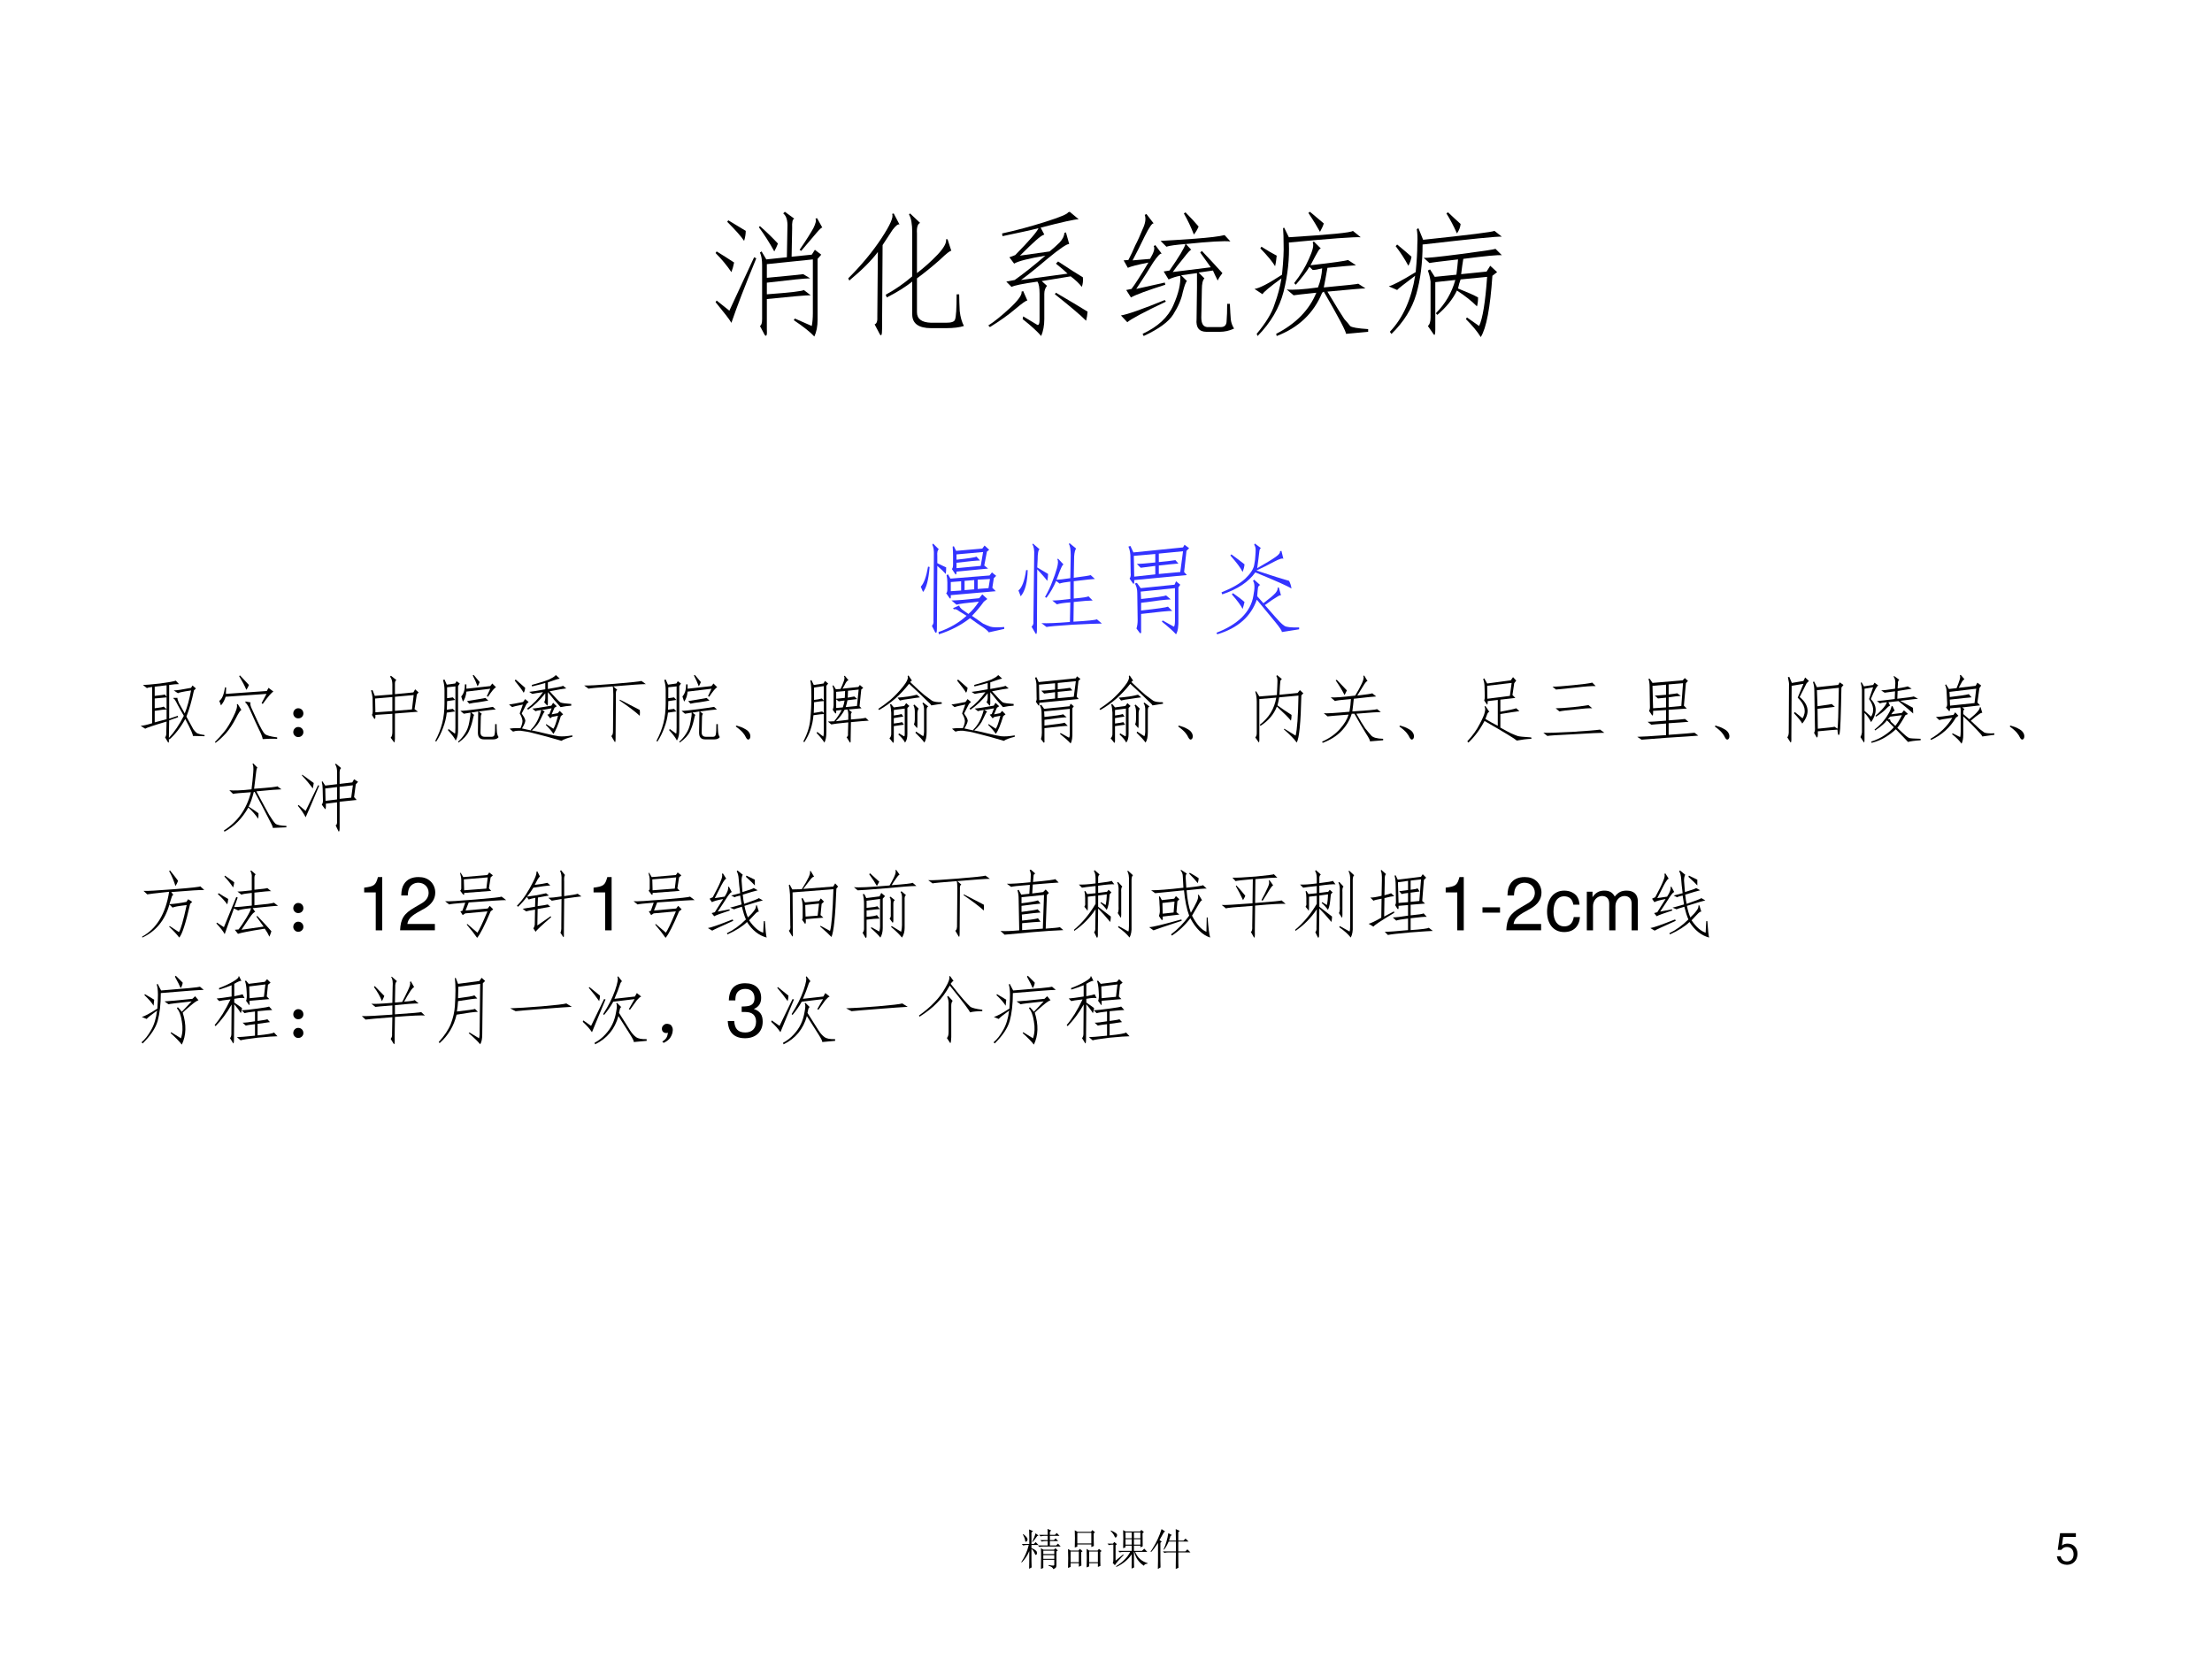 <?xml version="1.0" encoding="UTF-8" standalone="no"?>
<!DOCTYPE svg PUBLIC "-//W3C//DTD SVG 1.1//EN" "http://www.w3.org/Graphics/SVG/1.1/DTD/svg11.dtd">
<svg xmlns="http://www.w3.org/2000/svg" xmlns:xlink="http://www.w3.org/1999/xlink" version="1.1" width="720pt" height="540pt" viewBox="0 0 720 540">
<rect x="0" y="0" width="720" height="540" fill="#808080" stroke="none"/>
<g enable-background="new">
<g>
<g id="Layer-1" data-name="Artifact">
<clipPath id="cp97">
<path transform="matrix(1,0,0,-1,0,540)" d="M 0 0 L 720 0 L 720 540 L 0 540 Z " fill-rule="evenodd"/>
</clipPath>
<g clip-path="url(#cp97)">
<path transform="matrix(1,0,0,-1,0,540)" d="M 0 0 L 720 0 L 720 540 L 0 540 Z " fill="#ffffff" fill-rule="evenodd"/>
</g>
</g>
<g id="Layer-1" data-name="Artifact">
<clipPath id="cp98">
<path transform="matrix(1,0,0,-1,0,540)" d="M 0 0 L 720 0 L 720 540 L 0 540 Z " fill-rule="evenodd"/>
</clipPath>
<g clip-path="url(#cp98)">
<symbol id="font_63_32ee">
<path d="M .508 .426 L .508 .348 L .762 .348 L .762 .426 L .508 .426 M .508 .324 L .508 .238 L .762 .238 L .762 .324 L .508 .324 M .41 .793 L .609 .793 C .609 .858 .608 .904 .605 .93 L .691 .895 L .66 .863 L .66 .793 L .777 .793 L .82 .836 L .883 .77 L .66 .77 L .66 .672 L .754 .672 L .793 .711 L .852 .648 L .66 .648 L .66 .547 L .805 .547 L .848 .59 L .91 .523 L .512 .523 C .478 .523 .447 .52 .418 .512 L .383 .547 L .609 .547 L .609 .648 L .566 .648 C .533 .648 .501 .645 .473 .637 L .438 .672 L .609 .672 L .609 .77 L .539 .77 C .505 .77 .474 .766 .445 .758 L .41 .793 M .453 .004 C .456 .082 .457 .171 .457 .27 C .457 .371 .456 .443 .453 .484 L .512 .449 L .754 .449 L .789 .484 L .844 .43 L .812 .41 L .812 .102 C .812 .07 .807 .048 .797 .035 C .786 .022 .767 .01 .738 0 C .73 .034 .694 .06 .629 .078 L .629 .094 C .694 .083 .732 .079 .742 .082 C .755 .082 .762 .09 .762 .105 L .762 .215 L .508 .215 L .508 .027 L .453 .004 M .398 .777 L .367 .766 C .326 .706 .289 .659 .258 .625 L .25 .633 C .289 .708 .315 .773 .328 .828 L .398 .777 M .043 .812 C .09 .773 .118 .745 .129 .727 C .142 .708 .146 .69 .141 .672 C .135 .654 .125 .641 .109 .633 C .096 .628 .089 .641 .086 .672 C .083 .701 .066 .745 .035 .805 L .043 .812 M .184 .742 C .184 .826 .182 .884 .18 .918 L .27 .879 L .234 .848 L .234 .582 L .289 .582 L .332 .625 L .395 .559 L .234 .559 L .234 .488 C .315 .452 .357 .419 .359 .391 C .365 .365 .362 .348 .352 .34 C .344 .332 .339 .328 .336 .328 C .326 .328 .315 .342 .305 .371 C .289 .408 .266 .44 .234 .469 L .234 .188 C .234 .133 .236 .083 .238 .039 L .18 .008 C .182 .068 .184 .204 .184 .418 C .142 .316 .083 .228 .008 .152 L 0 .164 C .042 .227 .076 .289 .102 .352 C .13 .414 .154 .483 .172 .559 L .137 .559 C .103 .559 .072 .555 .043 .547 L .008 .582 L .184 .582 L .184 .742 Z "/>
</symbol>
<symbol id="font_63_af1">
<path d="M .746 .367 C .746 .18 .747 .073 .75 .047 L .691 .023 L .691 .109 L .488 .109 L .488 .035 L .43 .012 C .432 .072 .434 .143 .434 .227 C .434 .31 .432 .382 .43 .441 L .488 .402 L .684 .402 L .715 .441 L .777 .391 L .746 .367 M .488 .379 L .488 .133 L .691 .133 L .691 .379 L .488 .379 M .594 .801 C .594 .673 .595 .576 .598 .508 L .539 .484 L .539 .543 L .215 .543 L .215 .492 L .156 .473 C .159 .556 .16 .629 .16 .691 C .16 .757 .159 .816 .156 .871 L .219 .836 L .531 .836 L .562 .875 L .625 .824 L .594 .801 M .215 .812 L .215 .566 L .539 .566 L .539 .812 L .215 .812 M .305 .363 C .305 .22 .306 .117 .309 .055 L .25 .027 L .25 .109 L .059 .109 L .059 .023 L 0 0 C .003 .065 .004 .139 .004 .223 C .004 .309 .003 .38 0 .438 L .059 .402 L .242 .402 L .273 .441 L .336 .387 L .305 .363 M .059 .379 L .059 .133 L .25 .133 L .25 .379 L .059 .379 Z "/>
</symbol>
<symbol id="font_63_422e">
<path d="M .418 .836 L .418 .703 L .562 .703 L .562 .836 L .418 .836 M .613 .836 L .613 .703 L .762 .703 L .762 .836 L .613 .836 M .613 .68 L .613 .555 L .762 .555 L .762 .68 L .613 .68 M .418 .68 L .418 .555 L .562 .555 L .562 .68 L .418 .68 M .559 0 C .561 .089 .562 .199 .562 .332 C .474 .204 .355 .107 .207 .039 L .199 .055 C .353 .148 .462 .259 .527 .387 L .379 .387 C .345 .387 .314 .383 .285 .375 L .25 .41 L .562 .41 L .562 .531 L .418 .531 L .418 .492 L .363 .473 C .366 .556 .367 .629 .367 .691 C .367 .757 .366 .823 .363 .891 L .422 .859 L .754 .859 L .785 .895 L .844 .844 L .812 .82 C .812 .672 .814 .57 .816 .516 L .762 .492 L .762 .531 L .613 .531 L .613 .41 L .797 .41 L .852 .461 L .922 .387 L .641 .387 C .698 .251 .793 .165 .926 .129 L .926 .113 C .882 .113 .854 .098 .844 .066 C .724 .145 .65 .251 .621 .387 L .613 .387 C .613 .189 .615 .069 .617 .027 L .559 0 M .188 .184 L .363 .328 L .375 .316 C .32 .259 .276 .211 .242 .172 C .208 .133 .185 .102 .172 .078 L .121 .133 C .134 .148 .139 .177 .137 .219 L .137 .555 L .109 .555 C .089 .555 .064 .551 .035 .543 L 0 .578 L .129 .578 L .156 .617 L .219 .566 L .188 .539 L .188 .184 M .074 .871 L .082 .883 C .139 .857 .177 .836 .195 .82 C .214 .807 .223 .792 .223 .773 C .223 .755 .217 .741 .207 .73 C .199 .723 .193 .719 .188 .719 C .177 .719 .168 .73 .16 .754 C .147 .788 .118 .827 .074 .871 Z "/>
</symbol>
<symbol id="font_63_526">
<path d="M .586 .656 C .586 .755 .585 .844 .582 .922 L .676 .879 L .641 .852 L .641 .656 L .762 .656 L .809 .703 L .879 .633 L .641 .633 L .641 .406 L .805 .406 L .852 .453 L .922 .383 L .641 .383 C .641 .185 .642 .066 .645 .027 L .582 0 C .585 .128 .586 .255 .586 .383 L .414 .383 C .38 .383 .349 .379 .32 .371 L .285 .406 L .586 .406 L .586 .633 L .418 .633 C .387 .56 .352 .497 .312 .445 L .301 .453 C .329 .513 .352 .573 .367 .633 C .385 .693 .4 .758 .41 .828 L .492 .785 L .461 .762 C .451 .733 .439 .698 .426 .656 L .586 .656 M .168 0 C .171 .081 .172 .143 .172 .188 L .172 .602 C .104 .5 .051 .43 .012 .391 L 0 .402 C .021 .431 .044 .467 .07 .512 C .099 .556 .13 .615 .164 .688 C .198 .76 .228 .839 .254 .922 L .336 .867 L .305 .844 C .255 .755 .223 .697 .207 .668 L .258 .633 L .227 .605 L .227 .199 C .227 .152 .228 .098 .23 .035 L .168 0 Z "/>
</symbol>
<use xlink:href="#font_63_32ee" transform="matrix(14.064,0,0,-14.064,332.449,510.739)"/>
<use xlink:href="#font_63_af1" transform="matrix(14.064,0,0,-14.064,347.643,510.355)"/>
<use xlink:href="#font_63_422e" transform="matrix(14.064,0,0,-14.064,360.474,510.575)"/>
<use xlink:href="#font_63_526" transform="matrix(14.064,0,0,-14.064,374.514,510.684)"/>
</g>
</g>
<g id="Layer-1" data-name="Artifact">
<clipPath id="cp100">
<path transform="matrix(1,0,0,-1,0,540)" d="M 0 0 L 720 0 L 720 540 L 0 540 Z " fill-rule="evenodd"/>
</clipPath>
<g clip-path="url(#cp100)">
<symbol id="font_65_16">
<path d="M .441 .732 L .075 .732 L .022 .346 L .103 .346 C .144 .395 .178 .412 .234 .412 C .329 .412 .388 .347 .388 .242 C .388 .14 .329 .078 .233 .078 C .156 .078 .109 .117 .088 .197 L 0 .197 C .012 .139 .022 .111 .043 .085 C .083 .031 .155 0 .235 0 C .378 0 .478 .104 .478 .254 C .478 .394 .385 .49 .249 .49 C .199 .49 .159 .477 .118 .447 L .146 .645 L .441 .645 L .441 .732 Z "/>
</symbol>
<use xlink:href="#font_65_16" transform="matrix(14.064,0,0,-14.064,669.492,509.339)"/>
</g>
</g>
<g id="Layer-1" data-name="P">
<clipPath id="cp102">
<path transform="matrix(1,0,0,-1,0,540)" d="M 0 0 L 720 0 L 720 540 L 0 540 Z " fill-rule="evenodd"/>
</clipPath>
<g clip-path="url(#cp102)">
<symbol id="font_67_23be">
<path d="M .512 .926 L .582 .875 C .569 .872 .564 .849 .566 .805 L .562 .594 L .711 .609 L .734 .645 L .781 .609 L .754 .578 L .754 .129 C .754 .079 .746 .038 .73 .004 C .702 .035 .651 .076 .578 .125 L .586 .137 L .711 .082 C .716 .108 .719 .139 .719 .176 L .719 .574 L .379 .539 L .379 .438 C .54 .453 .63 .462 .648 .465 L .699 .434 C .663 .434 .556 .423 .379 .402 L .379 .316 C .556 .329 .647 .34 .652 .348 L .703 .309 C .664 .309 .556 .299 .379 .281 L .379 .059 C .382 .014 .376 0 .363 .016 L .328 .082 C .339 .087 .344 .104 .344 .133 L .344 .531 C .344 .57 .339 .602 .328 .625 L .34 .633 L .375 .574 L .527 .59 L .531 .809 C .534 .861 .523 .896 .5 .914 L .512 .926 M .285 .59 L .301 .582 C .217 .379 .156 .22 .117 .105 C .102 .132 .062 .182 0 .258 L .008 .27 L .102 .195 L .285 .59 M .75 .879 L .789 .809 C .784 .811 .77 .798 .746 .77 C .723 .743 .685 .699 .633 .637 L .621 .645 C .671 .717 .704 .771 .723 .805 C .741 .841 .746 .865 .738 .875 L .75 .879 M .434 .633 C .4 .695 .362 .755 .32 .812 L .328 .82 C .378 .776 .422 .733 .461 .691 C .453 .671 .444 .651 .434 .633 M .008 .633 C .055 .604 .098 .577 .137 .551 C .132 .525 .125 .501 .117 .48 C .083 .53 .044 .577 0 .621 L .008 .633 M .211 .711 C .188 .745 .146 .792 .086 .852 L .094 .863 C .138 .837 .181 .811 .223 .785 C .223 .762 .219 .737 .211 .711 Z "/>
</symbol>
<symbol id="font_67_94c">
<path d="M .508 .18 C .508 .13 .543 .104 .613 .102 L .723 .102 C .762 .102 .784 .109 .789 .125 C .797 .143 .801 .206 .801 .312 L .82 .312 C .82 .276 .822 .234 .824 .188 C .829 .143 .84 .107 .855 .078 C .824 .068 .78 .062 .723 .062 L .613 .062 C .52 .062 .473 .096 .473 .164 L .473 .406 C .421 .365 .358 .326 .285 .289 L .277 .309 C .348 .348 .413 .393 .473 .445 L .473 .77 C .473 .832 .465 .876 .449 .902 L .457 .91 L .531 .84 C .513 .832 .505 .806 .508 .762 L .508 .469 C .562 .51 .613 .556 .66 .605 C .707 .655 .728 .693 .723 .719 L .734 .719 L .762 .633 C .757 .638 .728 .616 .676 .566 C .624 .52 .568 .474 .508 .43 L .508 .18 M .25 .055 C .25 .013 .245 0 .234 .016 L .195 .09 C .211 .095 .217 .115 .215 .148 L .219 .625 C .172 .562 .102 .492 .008 .414 L 0 .43 C .099 .529 .181 .628 .246 .727 C .311 .826 .337 .885 .324 .906 L .336 .91 L .379 .828 C .368 .833 .352 .82 .328 .789 C .307 .758 .283 .72 .254 .676 L .25 .055 Z "/>
</symbol>
<symbol id="font_67_3331">
<path d="M .453 .625 C .479 .646 .504 .668 .527 .691 C .551 .717 .562 .741 .562 .762 L .574 .766 L .598 .68 C .582 .682 .53 .647 .441 .574 C .355 .501 .289 .448 .242 .414 L .586 .461 C .57 .477 .542 .501 .5 .535 L .516 .551 C .599 .496 .66 .457 .699 .434 C .702 .408 .699 .384 .691 .363 C .673 .387 .646 .413 .609 .441 L .395 .406 L .434 .371 C .421 .355 .414 .336 .414 .312 L .414 .125 C .414 .078 .406 .036 .391 0 C .362 .034 .316 .076 .254 .125 L .258 .145 L .363 .082 C .374 .079 .379 .092 .379 .121 L .379 .312 C .379 .357 .374 .387 .363 .402 C .257 .387 .193 .374 .172 .363 L .133 .402 L .195 .414 C .255 .456 .331 .516 .422 .594 C .297 .573 .22 .553 .191 .535 L .156 .582 L .199 .598 C .303 .704 .361 .771 .371 .797 C .309 .781 .22 .762 .105 .738 L .102 .758 C .208 .781 .315 .81 .422 .844 C .529 .878 .585 .901 .59 .914 L .602 .918 L .668 .863 C .639 .863 .546 .842 .387 .801 L .414 .75 C .398 .745 .378 .73 .352 .707 C .326 .684 .286 .646 .234 .594 L .453 .625 M .258 .332 L .289 .262 C .281 .264 .251 .243 .199 .199 C .147 .155 .085 .111 .012 .066 L 0 .078 C .042 .104 .094 .146 .156 .203 C .221 .263 .251 .305 .246 .328 L .258 .332 M .5 .32 C .602 .26 .68 .214 .734 .18 C .732 .156 .728 .134 .723 .113 C .681 .155 .604 .22 .492 .309 L .5 .32 Z "/>
</symbol>
<symbol id="font_67_3515">
<path d="M .316 .477 L .359 .484 C .43 .586 .469 .651 .477 .68 C .406 .674 .359 .668 .336 .66 L .293 .703 C .35 .706 .434 .711 .543 .719 C .652 .727 .727 .736 .766 .746 L .809 .699 C .764 .704 .655 .698 .48 .68 L .52 .637 C .514 .639 .495 .618 .461 .574 C .427 .533 .401 .499 .383 .473 L .664 .508 L .586 .617 L .598 .629 C .65 .574 .701 .52 .75 .465 C .737 .449 .725 .431 .715 .41 C .702 .436 .69 .461 .68 .484 L .574 .469 L .617 .426 C .604 .413 .598 .385 .598 .344 L .594 .137 C .594 .092 .608 .069 .637 .066 L .738 .066 C .767 .066 .781 .082 .781 .113 C .784 .145 .785 .186 .785 .238 L .805 .238 C .807 .186 .81 .147 .812 .121 C .815 .098 .823 .076 .836 .055 C .802 .039 .767 .031 .73 .031 L .633 .031 C .578 .031 .553 .062 .559 .125 L .562 .359 L .562 .465 L .445 .449 L .488 .406 C .48 .401 .47 .374 .457 .324 C .447 .272 .423 .217 .387 .16 C .353 .105 .28 .052 .168 0 L .16 .016 C .272 .068 .348 .138 .387 .227 C .426 .315 .443 .388 .438 .445 C .409 .44 .38 .431 .352 .418 L .316 .477 M .328 .379 C .195 .337 .111 .306 .074 .285 L .039 .34 L .078 .348 C .104 .382 .146 .447 .203 .543 C .122 .527 .072 .514 .051 .504 L .02 .559 L .055 .562 C .073 .596 .09 .632 .105 .668 C .124 .704 .142 .745 .16 .789 C .181 .833 .186 .868 .176 .895 L .188 .902 L .242 .832 C .232 .837 .21 .806 .176 .738 C .145 .673 .115 .613 .086 .559 L .215 .57 C .243 .617 .253 .648 .242 .664 L .254 .672 L .301 .609 C .29 .612 .27 .59 .238 .543 C .21 .496 .168 .431 .113 .348 L .324 .395 L .328 .379 M .332 .254 C .168 .176 .073 .125 .047 .102 L 0 .152 C .049 .16 .158 .198 .324 .266 L .332 .254 M .539 .75 C .518 .805 .493 .857 .465 .906 L .477 .914 C .516 .875 .548 .84 .574 .809 C .564 .785 .552 .766 .539 .75 Z "/>
</symbol>
<symbol id="font_67_2bf4">
<path d="M .492 .645 C .487 .65 .479 .643 .469 .625 C .458 .607 .44 .573 .414 .523 C .581 .542 .673 .555 .691 .562 L .75 .523 C .711 .521 .641 .514 .539 .504 C .529 .447 .52 .398 .512 .359 C .684 .375 .768 .384 .766 .387 L .82 .352 C .799 .352 .706 .344 .539 .328 C .604 .219 .646 .151 .664 .125 C .685 .102 .699 .085 .707 .074 C .717 .064 .762 .056 .84 .051 L .84 .031 L .676 .016 C .678 .021 .665 .051 .637 .105 C .608 .16 .566 .234 .512 .328 L .5 .32 C .438 .169 .326 .062 .164 0 L .16 .016 C .306 .091 .405 .193 .457 .32 C .358 .31 .302 .303 .289 .301 L .238 .344 C .283 .339 .359 .344 .469 .359 C .487 .404 .497 .451 .5 .5 C .469 .492 .445 .488 .43 .488 L .406 .512 C .388 .48 .354 .436 .305 .379 L .293 .391 C .34 .451 .376 .51 .402 .57 C .431 .633 .44 .673 .43 .691 L .438 .699 L .492 .645 M .254 .691 C .259 .572 .246 .451 .215 .328 C .184 .208 .12 .099 .023 0 L .016 .016 C .083 .096 .128 .169 .148 .234 C .172 .299 .189 .363 .199 .426 C .113 .363 .066 .324 .059 .309 L 0 .348 C .036 .353 .104 .388 .203 .453 C .214 .56 .217 .634 .215 .676 C .215 .72 .214 .76 .211 .797 L .219 .801 L .254 .73 C .556 .749 .714 .764 .727 .777 L .785 .73 C .736 .733 .559 .72 .254 .691 M .512 .832 C .507 .814 .497 .793 .484 .77 C .466 .803 .438 .85 .398 .91 L .41 .918 C .457 .879 .491 .85 .512 .832 M .152 .516 C .134 .547 .098 .591 .043 .648 L .051 .66 C .1 .629 .138 .607 .164 .594 C .161 .565 .158 .539 .152 .516 Z "/>
</symbol>
<symbol id="font_67_2bfb">
<path d="M .836 .605 C .807 .608 .712 .599 .551 .578 C .546 .547 .54 .509 .535 .465 L .723 .484 L .75 .527 L .801 .48 L .766 .453 C .75 .216 .721 .065 .68 0 C .654 .042 .617 .086 .57 .133 L .578 .145 L .668 .082 C .694 .137 .714 .258 .727 .445 L .531 .426 C .523 .405 .517 .383 .512 .359 C .582 .331 .632 .309 .66 .293 C .66 .27 .658 .247 .652 .227 C .613 .266 .564 .305 .504 .344 C .473 .279 .424 .219 .359 .164 L .348 .176 C .418 .246 .466 .328 .492 .422 L .344 .406 L .344 .055 C .344 .021 .34 .009 .332 .02 L .289 .082 C .302 .092 .309 .113 .309 .145 L .309 .41 C .306 .436 .299 .464 .289 .492 L .305 .5 L .34 .445 L .5 .461 C .505 .5 .509 .538 .512 .574 C .376 .559 .306 .549 .301 .547 L .258 .586 C .276 .583 .366 .592 .527 .613 C .689 .634 .776 .647 .789 .652 L .836 .605 M .008 .039 C .057 .091 .098 .152 .129 .223 C .16 .293 .182 .37 .195 .453 C .115 .393 .07 .358 .062 .348 L 0 .375 C .031 .383 .098 .418 .199 .48 C .207 .561 .211 .628 .211 .68 C .214 .732 .212 .771 .207 .797 L .219 .805 L .254 .719 C .595 .755 .771 .777 .781 .785 L .836 .742 C .802 .745 .607 .725 .25 .684 C .25 .546 .234 .423 .203 .316 C .172 .21 .111 .112 .02 .023 L .008 .039 M .145 .527 C .118 .577 .087 .625 .051 .672 L .062 .684 C .107 .647 .142 .617 .168 .594 C .165 .573 .158 .551 .145 .527 M .504 .766 C .48 .82 .454 .87 .426 .914 L .438 .922 C .474 .888 .505 .859 .531 .836 C .529 .812 .52 .789 .504 .766 Z "/>
</symbol>
<use xlink:href="#font_67_23be" transform="matrix(44.04,0,0,-44.04,232.917,109.715)"/>
<use xlink:href="#font_67_94c" transform="matrix(44.04,0,0,-44.04,276.097,109.543)"/>
<use xlink:href="#font_67_3331" transform="matrix(44.04,0,0,-44.04,321.685,109.371)"/>
<use xlink:href="#font_67_3515" transform="matrix(44.04,0,0,-44.04,364.865,109.371)"/>
<use xlink:href="#font_67_2bf4" transform="matrix(44.04,0,0,-44.04,408.34,109.371)"/>
<use xlink:href="#font_67_2bfb" transform="matrix(44.04,0,0,-44.04,452.036,109.715)"/>
</g>
</g>
<g id="Layer-1" data-name="P">
<clipPath id="cp104">
<path transform="matrix(1,0,0,-1,0,540)" d="M 0 0 L 720 0 L 720 540 L 0 540 Z " fill-rule="evenodd"/>
</clipPath>
<g clip-path="url(#cp104)">
<symbol id="font_67_1798">
<path d="M .699 .598 L .723 .629 L .766 .594 L .742 .57 L .727 .473 L .762 .438 L .305 .398 C .307 .367 .303 .357 .293 .367 L .258 .418 C .266 .423 .27 .436 .27 .457 L .27 .527 C .27 .553 .267 .578 .262 .602 L .277 .609 L .301 .566 L .699 .598 M .648 .902 L .695 .859 L .672 .84 L .645 .699 L .684 .668 L .363 .637 C .363 .613 .359 .604 .352 .609 L .316 .664 C .324 .669 .328 .685 .328 .711 L .328 .797 C .328 .828 .327 .859 .324 .891 L .336 .895 L .359 .848 L .625 .871 L .648 .902 M .625 .406 L .676 .359 L .641 .332 C .604 .28 .564 .232 .52 .188 C .572 .151 .609 .125 .633 .109 C .659 .096 .684 .086 .707 .078 C .73 .07 .777 .069 .848 .074 L .848 .055 L .691 .02 C .681 .035 .66 .053 .629 .074 C .6 .092 .557 .122 .5 .164 C .411 .094 .306 .039 .184 0 L .18 .023 C .292 .062 .387 .117 .465 .188 C .441 .203 .417 .219 .391 .234 C .367 .253 .349 .259 .336 .254 L .328 .266 L .391 .293 C .391 .283 .4 .27 .418 .254 C .436 .241 .458 .225 .484 .207 C .521 .238 .556 .28 .59 .332 C .462 .319 .387 .309 .363 .301 L .312 .344 C .365 .344 .458 .352 .594 .367 L .625 .406 M .133 .801 C .135 .85 .13 .887 .117 .91 L .125 .922 L .184 .863 C .171 .858 .165 .835 .168 .793 L .168 .723 C .199 .707 .229 .693 .258 .68 C .258 .656 .257 .634 .254 .613 C .233 .637 .204 .664 .168 .695 L .164 .059 C .164 .017 .158 .005 .145 .023 L .113 .086 C .126 .099 .132 .117 .129 .141 L .133 .801 M .363 .812 L .363 .758 C .483 .771 .551 .781 .566 .789 L .602 .75 C .568 .75 .488 .742 .363 .727 L .363 .672 L .609 .695 L .633 .836 L .363 .812 M .578 .555 L .578 .461 L .688 .469 L .703 .562 L .578 .555 M .41 .539 L .305 .531 L .305 .438 L .41 .445 L .41 .539 M .543 .551 L .445 .543 L .445 .449 L .543 .457 L .543 .551 M .09 .684 C .079 .553 .057 .469 .023 .43 L 0 .484 C .031 .516 .056 .583 .074 .688 L .09 .684 Z "/>
</symbol>
<symbol id="font_67_165d">
<path d="M .383 .549 C .357 .487 .324 .43 .285 .378 L .27 .385 C .303 .445 .328 .497 .344 .542 C .362 .586 .378 .632 .391 .678 C .404 .725 .405 .755 .395 .768 L .402 .776 L .457 .717 C .449 .71 .443 .701 .438 .69 C .432 .68 .415 .637 .387 .561 C .41 .561 .457 .566 .527 .577 L .531 .811 C .531 .868 .525 .906 .512 .924 L .52 .932 L .586 .878 C .576 .865 .569 .839 .566 .799 L .562 .581 C .661 .594 .719 .603 .734 .608 L .777 .569 C .759 .569 .688 .561 .562 .546 L .562 .37 C .651 .378 .701 .385 .711 .393 L .754 .35 C .72 .35 .656 .345 .562 .335 L .559 .135 C .699 .143 .779 .151 .797 .159 L .848 .116 C .803 .116 .703 .112 .547 .104 C .393 .094 .306 .086 .285 .081 L .234 .12 C .292 .117 .388 .121 .523 .132 L .527 .331 C .46 .326 .414 .319 .391 .311 L .344 .35 C .383 .35 .444 .355 .527 .366 L .527 .542 C .475 .536 .439 .53 .418 .522 L .383 .549 M .301 .62 C .301 .596 .298 .573 .293 .549 C .272 .578 .238 .617 .191 .667 L .188 .053 C .188 .012 .182 -0 .172 .018 L .133 .085 C .148 .095 .155 .113 .152 .139 L .16 .807 C .163 .862 .156 .9 .141 .921 L .148 .928 L .215 .87 C .202 .865 .195 .829 .195 .764 L .191 .686 C .23 .663 .267 .641 .301 .62 M .094 .659 C .091 .534 .068 .445 .023 .393 L 0 .452 C .036 .48 .062 .549 .078 .659 L .094 .659 Z "/>
</symbol>
<symbol id="font_67_36f9">
<path d="M .57 .91 L .617 .875 L .59 .848 L .566 .633 L .594 .602 L .059 .551 C .061 .52 .057 .508 .047 .516 L .012 .566 C .022 .579 .026 .598 .023 .621 L .02 .805 C .017 .841 .01 .87 0 .891 L .02 .898 L .051 .832 L .555 .883 L .57 .91 M .129 .359 C .283 .375 .367 .387 .383 .395 L .43 .355 C .378 .353 .277 .341 .129 .32 L .129 .242 C .293 .26 .384 .273 .402 .281 L .445 .238 C .409 .238 .303 .228 .129 .207 L .129 .039 C .132 .016 .128 .007 .117 .012 L .082 .059 C .09 .085 .094 .113 .094 .145 L .09 .418 C .09 .457 .082 .49 .066 .516 L .086 .523 L .125 .469 L .469 .504 L .484 .539 L .527 .504 L .508 .477 L .508 .156 C .51 .083 .503 .031 .484 0 C .456 .031 .408 .074 .34 .129 L .348 .141 L .461 .078 C .469 .081 .473 .102 .473 .141 L .473 .469 L .125 .434 L .129 .359 M .555 .844 L .309 .82 L .309 .734 C .374 .74 .43 .746 .477 .754 L .508 .719 C .448 .714 .382 .707 .309 .699 L .309 .613 L .527 .633 L .555 .844 M .273 .816 L .055 .797 L .059 .586 L .273 .609 L .273 .695 C .195 .685 .146 .678 .125 .676 L .086 .715 C .115 .715 .177 .72 .273 .73 L .273 .816 Z "/>
</symbol>
<symbol id="font_67_26c4">
<path d="M .664 .023 C .667 .034 .643 .069 .594 .129 C .544 .189 .483 .263 .41 .352 C .35 .18 .216 .062 .008 0 L 0 .016 C .107 .057 .193 .109 .258 .172 C .323 .237 .362 .31 .375 .391 C .391 .471 .389 .522 .371 .543 L .383 .555 L .445 .5 C .435 .5 .427 .491 .422 .473 C .419 .454 .417 .426 .414 .387 L .477 .316 C .539 .363 .579 .397 .598 .418 C .616 .439 .624 .457 .621 .473 L .633 .477 L .656 .395 C .651 .4 .637 .395 .613 .379 C .59 .366 .549 .339 .492 .297 C .578 .198 .629 .141 .645 .125 C .66 .109 .676 .096 .691 .086 C .71 .073 .759 .068 .84 .07 L .84 .051 L .664 .023 M .738 .543 C .751 .517 .759 .491 .762 .465 C .728 .488 .605 .543 .395 .629 C .327 .533 .215 .458 .059 .406 L .051 .426 C .16 .47 .241 .517 .293 .566 C .345 .616 .375 .661 .383 .703 C .391 .745 .395 .776 .395 .797 C .397 .818 .398 .839 .398 .859 C .398 .88 .393 .897 .383 .91 L .391 .922 L .453 .875 C .443 .875 .436 .859 .434 .828 C .431 .797 .424 .745 .414 .672 C .51 .727 .574 .766 .605 .789 C .637 .812 .65 .831 .645 .844 L .66 .848 L .68 .766 C .672 .776 .641 .767 .586 .738 C .529 .707 .469 .677 .406 .648 C .562 .596 .673 .561 .738 .543 M .285 .711 C .283 .685 .276 .659 .266 .633 C .247 .672 .206 .728 .141 .801 L .152 .812 C .215 .766 .259 .732 .285 .711 M .168 .418 C .22 .382 .259 .352 .285 .328 C .28 .305 .273 .281 .266 .258 C .247 .294 .211 .344 .156 .406 L .168 .418 Z "/>
</symbol>
<use xlink:href="#font_67_1798" transform="matrix(32.04,0,0,-32.04,299.709,206.469)" fill="#3333ff"/>
<use xlink:href="#font_67_165d" transform="matrix(32.04,0,0,-32.04,331.498,206.678)" fill="#3333ff"/>
<use xlink:href="#font_67_36f9" transform="matrix(32.04,0,0,-32.04,367.293,206.469)" fill="#3333ff"/>
<use xlink:href="#font_67_26c4" transform="matrix(32.04,0,0,-32.04,395.954,206.469)" fill="#3333ff"/>
</g>
</g>
<g id="Layer-1" data-name="P">
<clipPath id="cp105">
<path transform="matrix(1,0,0,-1,0,540)" d="M 0 0 L 720 0 L 720 540 L 0 540 Z " fill-rule="evenodd"/>
</clipPath>
<g clip-path="url(#cp105)">
<symbol id="font_67_a0c">
<path d="M .703 .783 L .75 .743 L .723 .716 C .694 .578 .66 .46 .621 .361 C .671 .27 .702 .212 .715 .189 C .73 .168 .746 .151 .762 .138 C .78 .128 .815 .118 .867 .111 L .867 .095 L .707 .099 C .717 .104 .684 .181 .605 .329 C .543 .215 .471 .122 .391 .052 L .383 .064 L .383 .06 C .385 .016 .382 0 .371 .013 L .332 .079 C .345 .095 .35 .118 .348 .15 L .352 .294 C .169 .24 .073 .207 .062 .197 L 0 .236 C .036 .238 .089 .25 .156 .271 L .156 .763 C .115 .758 .091 .753 .086 .747 L .031 .79 C .068 .79 .145 .797 .262 .81 C .382 .826 .453 .839 .477 .849 L .52 .802 C .483 .802 .439 .798 .387 .79 L .387 .333 L .504 .372 L .508 .353 L .387 .31 L .383 .072 C .458 .152 .526 .253 .586 .372 C .56 .417 .531 .467 .5 .525 C .471 .585 .453 .611 .445 .603 L .445 .615 L .5 .615 C .497 .604 .504 .581 .52 .544 C .538 .51 .564 .464 .598 .404 C .632 .487 .66 .591 .684 .716 C .564 .698 .505 .685 .508 .677 L .449 .716 C .488 .716 .566 .728 .684 .751 L .703 .783 M .352 .458 C .323 .458 .27 .452 .191 .439 L .191 .283 L .352 .326 L .352 .458 M .352 .622 C .323 .62 .27 .615 .191 .607 L .191 .474 C .262 .482 .302 .49 .312 .497 L .352 .462 L .352 .622 M .191 .642 C .27 .65 .315 .656 .328 .661 L .352 .63 L .352 .786 L .191 .767 L .191 .642 Z "/>
</symbol>
<symbol id="font_67_30aa">
<path d="M .727 .746 L .793 .695 C .767 .682 .719 .626 .648 .527 L .633 .539 L .699 .664 L .145 .625 C .132 .581 .111 .542 .082 .508 L .059 .57 C .095 .591 .121 .652 .137 .754 L .152 .75 L .148 .664 L .703 .703 L .727 .746 M .414 .562 L .484 .547 C .477 .536 .479 .514 .492 .48 C .505 .449 .534 .387 .578 .293 C .622 .199 .655 .142 .676 .121 C .699 .1 .755 .085 .844 .074 L .844 .055 C .781 .057 .716 .056 .648 .051 C .643 .082 .625 .128 .594 .188 C .565 .247 .533 .319 .496 .402 C .46 .488 .432 .535 .414 .543 L .414 .562 M .309 .527 L .359 .445 C .346 .445 .32 .406 .281 .328 C .242 .253 .199 .188 .152 .133 C .105 .081 .057 .036 .008 0 L 0 .012 C .042 .053 .082 .098 .121 .145 C .163 .194 .204 .262 .246 .348 C .29 .434 .307 .491 .297 .52 L .309 .527 M .461 .785 C .451 .759 .439 .737 .426 .719 C .405 .771 .372 .833 .328 .906 L .34 .914 C .397 .854 .438 .811 .461 .785 Z "/>
</symbol>
<symbol id="font_67_3c6">
<path d="M .137 .066 C .137 .048 .13 .033 .117 .02 C .104 .007 .087 0 .066 0 C .048 0 .033 .007 .02 .02 C .007 .033 0 .048 0 .066 C 0 .087 .007 .104 .02 .117 C .033 .13 .048 .137 .066 .137 C .087 .137 .104 .13 .117 .117 C .13 .104 .137 .087 .137 .066 M .137 .32 C .137 .302 .13 .286 .117 .273 C .104 .26 .087 .254 .066 .254 C .048 .254 .033 .26 .02 .273 C .007 .286 0 .302 0 .32 C 0 .341 .007 .358 .02 .371 C .033 .384 .048 .391 .066 .391 C .087 .391 .104 .384 .117 .371 C .13 .358 .137 .341 .137 .32 Z "/>
</symbol>
<symbol id="font_67_463">
<path d="M .059 .383 C .061 .339 .056 .322 .043 .332 L .012 .383 C .02 .396 .023 .413 .023 .434 L .02 .617 C .017 .648 .01 .681 0 .715 L .02 .719 L .051 .641 L .289 .66 L .289 .797 C .289 .841 .279 .876 .258 .902 L .27 .914 L .344 .855 C .328 .848 .322 .827 .324 .793 L .324 .664 L .574 .688 L .598 .73 L .645 .688 L .621 .66 L .59 .461 L .637 .426 L .324 .402 L .324 .059 C .322 .014 .316 0 .309 .016 L .266 .074 C .281 .087 .289 .112 .289 .148 L .289 .398 L .059 .383 M .578 .652 L .324 .629 L .324 .438 L .555 .457 L .578 .652 M .059 .418 L .289 .434 L .289 .625 L .055 .605 L .059 .418 Z "/>
</symbol>
<symbol id="font_67_374e">
<path d="M .18 .184 L .266 .121 C .271 .124 .273 .151 .273 .203 L .273 .762 L .16 .75 L .16 .602 C .184 .604 .21 .608 .238 .613 L .27 .578 L .16 .562 C .16 .536 .159 .497 .156 .445 C .18 .448 .207 .452 .238 .457 L .27 .422 L .156 .406 C .148 .336 .132 .267 .105 .199 C .082 .134 .051 .072 .012 .012 L 0 .023 C .042 .102 .073 .181 .094 .262 C .115 .345 .125 .435 .125 .531 L .125 .711 C .125 .76 .118 .806 .105 .848 L .125 .855 L .156 .785 L .27 .801 L .289 .832 L .332 .801 L .309 .766 L .309 .184 C .311 .118 .301 .066 .277 .027 C .262 .061 .227 .108 .172 .168 L .18 .184 M .613 .137 C .613 .098 .633 .078 .672 .078 L .766 .078 C .789 .078 .802 .09 .805 .113 C .81 .137 .812 .182 .812 .25 L .832 .25 C .832 .214 .833 .177 .836 .141 C .841 .107 .849 .085 .859 .074 C .844 .053 .819 .043 .785 .043 L .66 .043 C .605 .043 .578 .073 .578 .133 L .582 .422 L .488 .406 L .527 .375 C .522 .37 .514 .342 .504 .293 C .493 .246 .477 .198 .453 .148 C .43 .099 .384 .049 .316 0 L .309 .012 C .342 .04 .374 .077 .402 .121 C .431 .165 .451 .217 .461 .277 C .474 .34 .479 .383 .477 .406 C .422 .398 .392 .393 .387 .391 L .34 .43 C .376 .43 .453 .438 .57 .453 C .69 .469 .76 .479 .781 .484 L .82 .449 C .786 .447 .71 .438 .59 .422 L .633 .387 C .622 .387 .617 .368 .617 .332 L .613 .137 M .422 .691 C .417 .634 .401 .589 .375 .555 L .352 .625 C .385 .661 .402 .716 .402 .789 L .422 .789 L .422 .73 L .746 .766 L .773 .801 L .824 .75 C .803 .742 .767 .699 .715 .621 L .699 .629 L .746 .73 L .422 .691 M .43 .562 C .461 .568 .509 .576 .574 .586 C .639 .596 .674 .603 .68 .605 L .719 .57 C .68 .562 .635 .555 .586 .547 C .536 .542 .495 .535 .461 .527 L .43 .562 M .574 .762 C .556 .811 .534 .861 .508 .91 L .52 .918 C .551 .882 .578 .849 .602 .82 C .596 .805 .587 .785 .574 .762 Z "/>
</symbol>
<symbol id="font_67_4645">
<path d="M 0 .492 C .039 .497 .103 .509 .191 .527 L .219 .566 L .266 .527 L .238 .5 L .172 .371 C .198 .335 .214 .306 .219 .285 C .227 .267 .212 .228 .176 .168 C .22 .158 .262 .148 .301 .141 L .297 .152 C .362 .215 .409 .303 .438 .418 C .398 .413 .372 .408 .359 .402 L .316 .438 C .342 .438 .428 .451 .574 .477 L .598 .516 L .648 .469 L .617 .449 L .578 .359 L .66 .375 L .688 .406 L .734 .359 L .703 .336 C .667 .216 .633 .135 .602 .094 C .581 .128 .547 .168 .5 .215 L .504 .227 L .602 .164 C .62 .19 .641 .249 .664 .34 L .582 .324 L .559 .305 L .52 .355 L .547 .363 L .578 .441 L .445 .418 L .484 .398 C .474 .388 .456 .354 .43 .297 C .406 .24 .366 .188 .309 .141 C .376 .128 .435 .115 .484 .102 C .57 .081 .634 .068 .676 .062 C .72 .057 .781 .061 .859 .074 L .859 .055 C .792 .039 .742 .021 .711 0 C .57 .042 .462 .072 .387 .09 C .311 .111 .253 .124 .211 .129 C .172 .137 .142 .139 .121 .137 C .1 .137 .078 .133 .055 .125 L .008 .164 C .039 .172 .089 .174 .156 .172 C .18 .227 .188 .266 .18 .289 C .174 .315 .163 .342 .145 .371 L .188 .492 C .109 .477 .061 .465 .043 .457 L 0 .492 M .699 .457 C .684 .475 .655 .508 .613 .555 C .574 .604 .546 .639 .527 .66 L .527 .504 C .525 .48 .521 .473 .516 .48 L .477 .523 C .487 .542 .492 .562 .492 .586 L .492 .645 C .419 .551 .341 .477 .258 .422 L .246 .438 C .327 .497 .398 .572 .461 .66 C .388 .65 .34 .642 .316 .637 L .273 .664 C .307 .667 .38 .678 .492 .699 L .492 .785 C .461 .775 .401 .759 .312 .738 L .309 .758 C .423 .789 .501 .814 .543 .832 C .587 .853 .615 .87 .625 .883 L .637 .891 L .688 .844 C .672 .841 .648 .835 .617 .824 C .589 .814 .559 .803 .527 .793 L .527 .703 C .652 .724 .721 .738 .734 .746 L .777 .711 C .743 .708 .668 .695 .551 .672 C .632 .581 .681 .53 .699 .52 C .72 .512 .768 .505 .844 .5 L .844 .477 C .794 .474 .746 .467 .699 .457 M .09 .832 C .155 .775 .198 .737 .219 .719 C .216 .69 .21 .668 .199 .652 C .178 .689 .138 .743 .078 .816 L .09 .832 Z "/>
</symbol>
<symbol id="font_67_441">
<path d="M .426 .064 C .426 .014 .421 0 .41 .021 L .367 .095 C .385 .1 .393 .129 .391 .181 L .395 .658 C .395 .715 .392 .751 .387 .767 C .184 .751 .074 .741 .059 .736 L 0 .779 C .055 .776 .191 .784 .41 .802 C .629 .82 .751 .833 .777 .841 L .836 .798 C .784 .798 .637 .788 .395 .767 L .449 .72 C .434 .717 .427 .693 .43 .646 L .426 .064 M .754 .368 C .697 .421 .605 .49 .48 .576 L .484 .587 C .62 .517 .71 .47 .754 .447 C .757 .426 .757 .4 .754 .368 Z "/>
</symbol>
<symbol id="font_67_23d">
<path d="M 0 .184 L .012 .195 C .059 .182 .095 .168 .121 .152 C .147 .139 .167 .124 .18 .105 C .193 .087 .199 .069 .199 .051 C .199 .03 .193 .016 .18 .008 C .167 0 .154 .008 .141 .031 C .13 .055 .116 .077 .098 .098 C .079 .121 .047 .15 0 .184 Z "/>
</symbol>
<symbol id="font_67_3774">
<path d="M .746 .763 L .766 .79 L .812 .751 L .785 .728 L .762 .501 L .789 .474 L .613 .458 L .66 .419 C .647 .414 .642 .396 .645 .365 L .645 .322 C .751 .329 .818 .337 .844 .345 L .887 .306 C .835 .303 .754 .297 .645 .286 L .641 .056 C .643 .014 .639 0 .629 .013 L .586 .083 C .602 .089 .608 .104 .605 .13 L .609 .283 C .474 .27 .397 .26 .379 .255 L .332 .294 C .348 .294 .376 .296 .418 .298 C .457 .345 .491 .396 .52 .451 L .445 .443 C .448 .414 .444 .401 .434 .404 L .398 .454 C .406 .473 .41 .492 .41 .513 L .41 .669 C .413 .708 .408 .745 .395 .779 L .406 .786 L .441 .732 L .504 .736 C .522 .772 .536 .806 .547 .837 C .56 .871 .561 .896 .551 .911 L .562 .915 L .613 .853 C .603 .855 .59 .844 .574 .818 C .561 .792 .547 .766 .531 .74 L .746 .763 M .188 .154 L .27 .091 C .275 .104 .277 .126 .277 .158 L .277 .396 C .259 .396 .212 .391 .137 .38 C .126 .245 .085 .122 .012 .013 L 0 .025 C .055 .129 .086 .229 .094 .326 C .104 .422 .109 .525 .109 .634 C .109 .743 .104 .815 .094 .849 L .109 .857 L .141 .79 L .273 .81 L .293 .845 L .336 .81 L .312 .779 L .312 .154 C .312 .086 .303 .038 .285 .009 C .262 .046 .227 .089 .18 .138 L .188 .154 M .602 .618 C .638 .624 .668 .629 .691 .634 L .73 .599 C .699 .596 .655 .591 .598 .583 C .592 .552 .585 .521 .574 .49 L .727 .505 L .75 .728 L .605 .712 L .602 .618 M .145 .587 C .189 .592 .224 .599 .25 .607 L .277 .579 L .277 .775 L .145 .755 L .145 .587 M .141 .411 C .198 .419 .236 .426 .254 .431 L .277 .411 L .277 .572 C .254 .572 .21 .566 .145 .556 C .145 .512 .143 .464 .141 .411 M .609 .318 L .609 .357 C .612 .396 .608 .43 .598 .458 L .559 .454 C .533 .402 .493 .35 .441 .298 L .609 .318 M .445 .697 L .445 .603 L .562 .615 L .566 .708 L .445 .697 M .445 .478 L .535 .486 C .546 .514 .553 .546 .559 .579 C .53 .577 .504 .573 .48 .568 L .445 .595 L .445 .478 Z "/>
</symbol>
<symbol id="font_67_614">
<path d="M .176 .415 C .173 .462 .168 .499 .16 .525 L .172 .533 L .211 .486 L .352 .505 L .379 .544 L .422 .505 L .395 .478 L .395 .126 C .395 .072 .384 .033 .363 .009 C .348 .04 .318 .077 .273 .118 L .281 .134 L .348 .095 C .355 .09 .359 .099 .359 .122 L .359 .47 L .211 .451 L .211 .376 C .271 .384 .306 .391 .316 .396 L .34 .361 C .316 .358 .273 .352 .211 .341 L .211 .267 C .271 .275 .309 .281 .324 .286 L .348 .251 C .324 .249 .279 .242 .211 .232 L .211 .025 C .208 .004 .203 0 .195 .013 L .152 .068 C .171 .083 .178 .107 .176 .138 L .176 .415 M 0 .466 C .052 .5 .107 .54 .164 .587 C .221 .637 .277 .695 .332 .763 C .389 .833 .411 .883 .398 .911 L .41 .919 L .457 .849 C .447 .846 .439 .84 .434 .829 C .514 .751 .578 .693 .625 .654 C .674 .617 .71 .591 .73 .576 C .754 .562 .797 .556 .859 .556 L .863 .536 L .719 .513 C .721 .518 .697 .544 .645 .591 C .595 .641 .52 .712 .418 .806 C .303 .658 .168 .539 .012 .451 L 0 .466 M .609 .552 L .68 .497 C .661 .495 .654 .473 .656 .431 L .656 .15 C .656 .085 .646 .038 .625 .009 C .602 .043 .561 .087 .504 .142 L .512 .158 L .609 .095 C .617 .111 .621 .13 .621 .154 L .621 .427 C .624 .487 .616 .525 .598 .54 L .609 .552 M .531 .251 C .531 .217 .529 .203 .523 .208 L .484 .255 C .492 .273 .496 .294 .496 .318 L .496 .431 C .496 .462 .49 .49 .477 .513 L .488 .525 L .547 .47 C .536 .449 .531 .428 .531 .408 L .531 .251 M .566 .622 C .54 .62 .495 .613 .43 .603 C .365 .595 .319 .587 .293 .579 L .262 .618 C .301 .621 .349 .626 .406 .634 C .464 .645 .503 .652 .523 .658 L .566 .622 Z "/>
</symbol>
<symbol id="font_67_7bb">
<path d="M .055 .082 C .057 .022 .053 0 .043 .016 L 0 .078 C .016 .091 .022 .116 .02 .152 L .02 .562 C .02 .612 .013 .658 0 .699 L .012 .703 L .055 .633 L .293 .652 C .298 .751 .301 .815 .301 .844 C .301 .875 .296 .897 .285 .91 L .297 .922 L .363 .867 C .353 .867 .345 .858 .34 .84 C .337 .822 .333 .76 .328 .656 L .574 .68 L .605 .719 L .652 .676 L .625 .648 C .617 .279 .596 .065 .562 .008 C .529 .055 .47 .115 .387 .188 L .395 .195 L .547 .102 C .568 .182 .581 .363 .586 .645 L .324 .621 C .319 .587 .311 .551 .301 .512 C .363 .467 .427 .424 .492 .383 C .492 .354 .49 .328 .484 .305 C .451 .346 .387 .41 .293 .496 C .251 .389 .177 .302 .07 .234 L .062 .25 C .185 .344 .259 .466 .285 .617 L .055 .598 L .055 .082 Z "/>
</symbol>
<symbol id="font_67_7a9">
<path d="M .477 .641 C .607 .656 .674 .667 .68 .672 L .734 .629 C .708 .629 .607 .618 .43 .598 C .424 .54 .418 .483 .41 .426 C .616 .439 .728 .449 .746 .457 L .797 .418 C .755 .418 .645 .41 .465 .395 C .517 .303 .557 .237 .586 .195 C .617 .156 .645 .124 .668 .098 C .691 .072 .745 .057 .828 .055 L .828 .035 L .648 .02 C .654 .03 .635 .066 .594 .129 C .555 .191 .503 .28 .438 .395 L .402 .395 C .376 .309 .329 .23 .262 .16 C .197 .092 .112 .039 .008 0 L 0 .016 C .102 .062 .182 .12 .242 .188 C .302 .255 .341 .32 .359 .383 C .188 .37 .092 .362 .074 .359 L .023 .402 C .057 .397 .173 .404 .371 .422 C .382 .482 .388 .539 .391 .594 C .255 .583 .184 .574 .176 .566 L .117 .617 C .167 .612 .277 .62 .449 .641 C .486 .701 .516 .755 .539 .805 C .562 .854 .569 .888 .559 .906 L .57 .914 L .617 .836 C .609 .841 .595 .828 .574 .797 C .553 .763 .521 .711 .477 .641 M .336 .711 C .326 .688 .315 .667 .305 .648 C .273 .711 .233 .777 .184 .848 L .199 .855 C .254 .798 .299 .75 .336 .711 Z "/>
</symbol>
<symbol id="font_67_43e9">
<path d="M .277 .562 C .277 .539 .276 .523 .273 .516 C .273 .508 .259 .526 .23 .57 C .236 .586 .238 .605 .238 .629 L .234 .77 C .232 .809 .225 .839 .215 .859 L .23 .871 L .27 .801 L .59 .844 L .621 .887 L .664 .84 L .637 .805 L .613 .645 L .652 .605 L .449 .582 L .449 .418 C .564 .439 .635 .454 .664 .465 L .707 .426 C .665 .421 .579 .408 .449 .387 L .449 .203 C .509 .169 .557 .143 .594 .125 C .63 .109 .659 .098 .68 .09 C .701 .082 .763 .076 .867 .07 L .871 .051 C .806 .048 .74 .04 .672 .027 C .643 .053 .497 .142 .234 .293 C .174 .178 .102 .081 .016 0 L 0 .016 C .073 .094 .129 .172 .168 .25 C .21 .328 .233 .383 .238 .414 C .246 .445 .245 .47 .234 .488 L .246 .496 L .301 .414 C .293 .419 .284 .411 .273 .391 C .266 .37 .257 .346 .246 .32 C .306 .284 .362 .253 .414 .227 L .414 .578 L .277 .562 M .602 .809 L .27 .77 L .273 .594 L .578 .633 L .602 .809 Z "/>
</symbol>
<symbol id="font_67_43f">
<path d="M .828 .043 C .768 .043 .63 .036 .414 .023 C .201 .013 .081 .005 .055 0 L 0 .043 C .057 .04 .188 .044 .391 .055 C .594 .068 .72 .078 .77 .086 L .828 .043 M .711 .676 C .661 .678 .57 .672 .438 .656 C .305 .643 .216 .634 .172 .629 L .125 .668 C .177 .668 .27 .674 .402 .688 C .535 .701 .622 .712 .664 .723 L .711 .676 M .664 .375 C .622 .378 .546 .372 .434 .359 C .324 .349 .253 .34 .219 .332 L .168 .375 C .22 .375 .301 .38 .41 .391 C .522 .404 .59 .413 .613 .418 L .664 .375 Z "/>
</symbol>
<use xlink:href="#font_67_a0c" transform="matrix(24,0,0,-24,45.776,241.919)"/>
<use xlink:href="#font_67_30aa" transform="matrix(24,0,0,-24,69.963,241.794)"/>
<use xlink:href="#font_67_3c6" transform="matrix(24,0,0,-24,95.463,239.919)"/>
<use xlink:href="#font_67_463" transform="matrix(24,0,0,-24,120.775,241.888)"/>
<use xlink:href="#font_67_374e" transform="matrix(24,0,0,-24,141.682,241.7)"/>
<use xlink:href="#font_67_4645" transform="matrix(24,0,0,-24,165.682,241.138)"/>
<use xlink:href="#font_67_441" transform="matrix(24,0,0,-24,190.15,241.825)"/>
<use xlink:href="#font_67_374e" transform="matrix(24,0,0,-24,213.682,241.7)"/>
<use xlink:href="#font_67_23d" transform="matrix(24,0,0,-24,239.463,240.856)"/>
<use xlink:href="#font_67_3774" transform="matrix(24,0,0,-24,261.494,241.919)"/>
<use xlink:href="#font_67_614" transform="matrix(24,0,0,-24,285.869,241.919)"/>
<use xlink:href="#font_67_4645" transform="matrix(24,0,0,-24,309.682,241.138)"/>
<use xlink:href="#font_67_36f9" transform="matrix(24,0,0,-24,336.869,241.981)"/>
<use xlink:href="#font_67_614" transform="matrix(24,0,0,-24,357.869,241.919)"/>
<use xlink:href="#font_67_23d" transform="matrix(24,0,0,-24,383.463,240.856)"/>
<use xlink:href="#font_67_7bb" transform="matrix(24,0,0,-24,408.588,241.888)"/>
<use xlink:href="#font_67_7a9" transform="matrix(24,0,0,-24,430.338,241.794)"/>
<use xlink:href="#font_67_23d" transform="matrix(24,0,0,-24,455.463,240.856)"/>
<use xlink:href="#font_67_43e9" transform="matrix(24,0,0,-24,477.588,241.7)"/>
<use xlink:href="#font_67_43f" transform="matrix(24,0,0,-24,502.338,239.544)"/>
</g>
</g>
<g id="Layer-1" data-name="P">
<clipPath id="cp106">
<path transform="matrix(1,0,0,-1,0,540)" d="M 0 0 L 720 0 L 720 540 L 0 540 Z " fill-rule="evenodd"/>
</clipPath>
<g clip-path="url(#cp106)">
<symbol id="font_67_4802">
<path d="M .617 .805 L .645 .836 L .688 .797 L .66 .766 L .633 .461 L .672 .422 L .426 .406 L .426 .262 C .54 .27 .615 .276 .648 .281 L .695 .242 C .633 .237 .543 .23 .426 .223 L .426 .066 C .616 .079 .733 .089 .777 .094 L .828 .055 C .763 .049 .625 .04 .414 .027 C .206 .012 .087 .003 .059 0 L 0 .039 C .052 .039 .182 .047 .391 .062 L .391 .219 C .279 .211 .212 .206 .191 .203 L .141 .242 C .177 .242 .26 .247 .391 .258 L .391 .402 L .215 .391 C .217 .346 .214 .326 .203 .328 L .16 .391 C .171 .406 .174 .431 .172 .465 L .168 .715 C .168 .759 .163 .796 .152 .824 L .168 .828 L .207 .77 L .617 .805 M .426 .613 C .491 .621 .53 .626 .543 .629 L .59 .594 C .548 .591 .493 .585 .426 .574 L .426 .441 L .598 .457 L .621 .766 L .426 .75 L .426 .613 M .391 .438 L .391 .57 C .336 .565 .299 .561 .281 .559 L .238 .598 C .259 .598 .31 .602 .391 .609 L .391 .746 L .207 .73 L .215 .426 L .391 .438 Z "/>
</symbol>
<symbol id="font_67_4c69">
<path d="M .367 .706 C .367 .753 .361 .793 .348 .827 L .363 .835 L .402 .757 L .691 .788 L .711 .823 L .762 .788 L .734 .753 C .727 .375 .719 .171 .711 .139 C .706 .111 .699 .102 .691 .112 C .686 .122 .682 .146 .68 .182 C .638 .18 .549 .172 .414 .159 C .417 .096 .411 .069 .398 .077 L .363 .139 C .374 .155 .378 .18 .375 .214 L .367 .706 M .414 .194 C .549 .207 .625 .216 .641 .221 L .68 .194 C .688 .217 .694 .402 .699 .749 L .402 .717 L .41 .499 C .538 .517 .602 .527 .602 .53 L .645 .491 C .595 .486 .517 .477 .41 .464 L .414 .194 M .055 .085 C .057 .025 .053 -0 .043 .01 L 0 .077 C .016 .095 .022 .126 .02 .171 L .023 .78 C .026 .801 .021 .839 .008 .893 L .027 .897 L .062 .815 L .219 .842 L .242 .889 L .293 .842 L .262 .811 L .168 .624 C .298 .517 .31 .397 .203 .264 C .185 .298 .147 .345 .09 .405 L .102 .421 L .207 .335 C .262 .426 .24 .52 .141 .616 L .219 .803 L .059 .776 L .055 .085 Z "/>
</symbol>
<symbol id="font_67_4cab">
<path d="M .055 .051 C .055 .012 .051 0 .043 .016 L 0 .082 C .01 .1 .017 .121 .02 .145 L .02 .723 C .017 .762 .012 .794 .004 .82 L .016 .824 L .047 .77 L .172 .789 L .191 .82 L .242 .781 C .224 .779 .19 .717 .141 .598 C .227 .509 .228 .405 .145 .285 C .111 .345 .081 .387 .055 .41 L .055 .051 M .816 .039 C .736 .034 .678 .026 .645 .016 C .626 .036 .572 .094 .48 .188 C .441 .151 .395 .116 .34 .082 C .285 .048 .223 .022 .152 .004 L .145 .02 C .215 .043 .275 .072 .324 .105 C .376 .139 .419 .176 .453 .215 C .432 .236 .415 .253 .402 .266 C .389 .281 .375 .296 .359 .309 C .331 .27 .277 .224 .199 .172 L .191 .184 C .225 .21 .259 .241 .293 .277 C .327 .316 .354 .354 .375 .391 C .398 .427 .414 .464 .422 .5 L .434 .504 L .465 .438 C .454 .44 .439 .424 .418 .391 L .562 .41 L .59 .445 L .645 .395 L .609 .379 C .573 .311 .536 .254 .5 .207 C .557 .152 .595 .117 .613 .102 C .632 .086 .647 .076 .66 .07 C .673 .065 .725 .061 .816 .059 L .816 .039 M .715 .402 C .681 .434 .615 .49 .516 .57 L .379 .555 L .402 .508 C .392 .508 .371 .491 .34 .457 C .309 .426 .266 .393 .211 .359 L .203 .371 C .227 .389 .255 .417 .289 .453 C .326 .492 .349 .526 .359 .555 C .312 .552 .281 .547 .266 .539 L .223 .57 C .259 .573 .34 .582 .465 .598 L .469 .703 C .388 .693 .341 .686 .328 .684 L .281 .715 C .305 .715 .367 .723 .469 .738 L .473 .812 C .473 .854 .465 .884 .449 .902 L .457 .91 L .527 .859 C .512 .849 .505 .829 .508 .801 L .504 .742 C .582 .755 .628 .764 .641 .77 L .695 .738 C .648 .73 .585 .72 .504 .707 L .5 .602 C .635 .617 .71 .628 .723 .633 L .781 .602 C .768 .602 .688 .592 .539 .574 C .615 .533 .672 .501 .711 .48 C .714 .452 .715 .426 .715 .402 M .055 .738 L .055 .438 L .145 .359 C .189 .43 .18 .509 .117 .598 L .172 .758 L .055 .738 M .402 .324 C .402 .309 .408 .296 .418 .285 C .431 .275 .449 .258 .473 .234 C .504 .273 .534 .322 .562 .379 L .402 .359 L .371 .324 L .402 .324 Z "/>
</symbol>
<symbol id="font_67_22ff">
<path d="M .461 .469 C .451 .458 .445 .448 .445 .438 L .445 .402 L .527 .332 C .585 .379 .622 .414 .641 .438 C .661 .461 .671 .479 .668 .492 L .68 .496 L .703 .418 C .693 .421 .677 .414 .656 .398 C .635 .385 .599 .357 .547 .312 C .607 .255 .647 .217 .668 .199 C .691 .181 .712 .165 .73 .152 C .751 .142 .797 .138 .867 .141 L .867 .121 L .703 .098 C .701 .111 .677 .139 .633 .184 C .591 .23 .529 .293 .445 .371 L .445 .121 C .445 .072 .438 .031 .422 0 C .393 .042 .35 .085 .293 .129 L .301 .141 L .402 .09 C .408 .105 .41 .13 .41 .164 L .41 .418 C .413 .447 .411 .471 .406 .492 L .266 .48 C .266 .454 .262 .441 .254 .441 L .211 .492 C .224 .5 .229 .52 .227 .551 L .219 .707 C .219 .738 .212 .768 .199 .797 L .211 .805 L .25 .742 L .355 .754 C .374 .801 .387 .837 .395 .863 C .405 .892 .406 .913 .398 .926 L .41 .934 L .461 .875 C .453 .872 .443 .862 .43 .844 C .419 .826 .404 .797 .383 .758 L .613 .785 L .637 .828 L .688 .789 L .664 .754 L .637 .559 L .672 .52 L .43 .492 L .461 .469 M .262 .633 C .395 .648 .48 .661 .52 .672 L .559 .629 C .517 .626 .418 .616 .262 .598 L .266 .516 L .598 .551 L .621 .746 L .258 .703 L .262 .633 M .336 .426 L .379 .379 L .344 .352 C .266 .219 .154 .118 .008 .051 L 0 .066 C .128 .139 .227 .234 .297 .352 C .188 .336 .129 .326 .121 .32 L .074 .363 C .113 .363 .193 .372 .312 .391 L .336 .426 Z "/>
</symbol>
<use xlink:href="#font_67_4802" transform="matrix(24,0,0,-24,532.916,240.763)"/>
<use xlink:href="#font_67_23d" transform="matrix(24,0,0,-24,558.135,240.856)"/>
<use xlink:href="#font_67_4c69" transform="matrix(24,0,0,-24,581.76,241.856)"/>
<use xlink:href="#font_67_4cab" transform="matrix(24,0,0,-24,605.572,241.888)"/>
<use xlink:href="#font_67_22ff" transform="matrix(24,0,0,-24,628.354,242.075)"/>
<use xlink:href="#font_67_23d" transform="matrix(24,0,0,-24,654.135,240.856)"/>
</g>
</g>
<g id="Layer-1" data-name="P">
<clipPath id="cp107">
<path transform="matrix(1,0,0,-1,0,540)" d="M 0 0 L 720 0 L 720 540 L 0 540 Z " fill-rule="evenodd"/>
</clipPath>
<g clip-path="url(#cp107)">
<symbol id="font_67_f60">
<path d="M .41 .582 C .629 .598 .733 .609 .723 .617 L .781 .574 C .74 .574 .626 .565 .441 .547 C .522 .396 .579 .29 .613 .23 C .65 .171 .678 .13 .699 .109 C .72 .091 .77 .081 .848 .078 L .848 .059 L .664 .051 C .667 .061 .646 .107 .602 .188 C .56 .271 .499 .388 .418 .539 L .406 .539 C .385 .456 .362 .389 .336 .34 C .385 .309 .43 .279 .469 .25 C .471 .227 .47 .202 .465 .176 C .428 .23 .384 .281 .332 .328 C .249 .18 .141 .07 .008 0 L 0 .016 C .188 .135 .31 .309 .367 .535 C .216 .525 .135 .517 .125 .512 L .074 .562 C .134 .555 .234 .559 .375 .574 C .385 .655 .393 .729 .398 .797 C .404 .867 .4 .908 .387 .918 L .398 .926 L .457 .867 C .449 .87 .443 .85 .438 .809 C .432 .767 .423 .691 .41 .582 Z "/>
</symbol>
<symbol id="font_67_7e8">
<path d="M .566 .055 C .566 .016 .561 0 .551 .008 L .512 .09 C .527 .095 .534 .115 .531 .148 L .531 .402 L .379 .383 C .382 .326 .378 .302 .367 .312 L .324 .371 C .335 .384 .34 .401 .34 .422 L .336 .586 C .336 .617 .332 .648 .324 .68 L .332 .688 L .371 .629 L .531 .648 L .531 .793 C .534 .85 .525 .892 .504 .918 L .516 .926 L .586 .867 C .57 .854 .564 .828 .566 .789 L .566 .652 L .738 .672 L .762 .715 L .816 .68 L .785 .645 L .762 .473 L .797 .434 L .566 .41 L .566 .055 M .746 .633 L .566 .613 L .566 .449 L .723 .465 L .746 .633 M .375 .422 L .531 .441 L .531 .609 L .371 .59 L .375 .422 M .273 .633 L .289 .629 C .208 .434 .147 .29 .105 .199 C .082 .246 .047 .298 0 .355 L .008 .367 L .105 .285 L .273 .633 M .059 .777 C .124 .73 .176 .693 .215 .664 C .212 .641 .208 .616 .203 .59 C .161 .647 .112 .706 .055 .766 L .059 .777 Z "/>
</symbol>
<use xlink:href="#font_67_f60" transform="matrix(24,0,0,-24,72.869,270.707)"/>
<use xlink:href="#font_67_7e8" transform="matrix(24,0,0,-24,96.963,270.801)"/>
</g>
</g>
<g id="Layer-1" data-name="P">
<clipPath id="cp108">
<path transform="matrix(1,0,0,-1,0,540)" d="M 0 0 L 720 0 L 720 540 L 0 540 Z " fill-rule="evenodd"/>
</clipPath>
<g clip-path="url(#cp108)">
<symbol id="font_67_1bef">
<path d="M .625 .52 L .68 .484 L .652 .457 C .592 .194 .543 .042 .504 0 C .478 .036 .432 .086 .367 .148 L .375 .156 L .5 .074 C .523 .105 .559 .228 .605 .441 C .493 .428 .43 .417 .414 .406 L .371 .449 C .311 .236 .189 .086 .004 0 L 0 .012 C .198 .121 .32 .324 .367 .621 C .174 .6 .076 .589 .07 .586 L .02 .633 C .066 .63 .206 .638 .438 .656 C .672 .674 .789 .688 .789 .695 L .844 .645 C .794 .647 .645 .638 .395 .617 L .426 .578 C .421 .581 .414 .576 .406 .562 C .401 .549 .389 .513 .371 .453 C .434 .456 .51 .466 .602 .484 L .625 .52 M .453 .699 C .432 .767 .404 .835 .367 .902 L .379 .91 C .418 .863 .454 .816 .488 .77 C .48 .746 .469 .723 .453 .699 Z "/>
</symbol>
<symbol id="font_67_230b">
<path d="M .719 0 C .703 .036 .682 .073 .656 .109 C .542 .091 .458 .077 .406 .066 C .354 .056 .316 .047 .293 .039 L .25 .094 L .301 .098 C .329 .134 .365 .186 .406 .254 C .448 .324 .469 .368 .469 .387 C .367 .376 .31 .366 .297 .355 L .238 .383 C .181 .227 .139 .111 .113 .035 C .09 .077 .052 .125 0 .18 L .008 .191 L .102 .129 L .27 .539 L .289 .531 C .273 .484 .258 .441 .242 .402 C .292 .402 .371 .409 .48 .422 L .48 .594 C .4 .586 .353 .578 .34 .57 L .285 .613 C .306 .611 .371 .616 .48 .629 L .48 .809 C .483 .835 .477 .862 .461 .891 L .473 .898 L .535 .844 C .52 .844 .513 .819 .516 .77 L .516 .637 C .625 .647 .684 .655 .691 .66 L .742 .617 C .721 .62 .646 .613 .516 .598 L .516 .426 C .599 .434 .66 .44 .699 .445 C .741 .451 .768 .456 .781 .461 L .836 .418 C .826 .421 .711 .41 .492 .387 L .527 .336 C .512 .336 .487 .311 .453 .262 C .417 .207 .379 .151 .34 .094 L .641 .137 L .543 .273 L .555 .281 C .635 .198 .699 .129 .746 .074 C .738 .048 .729 .023 .719 0 M .148 .438 C .115 .484 .072 .531 .02 .578 L .031 .59 C .076 .561 .118 .535 .16 .512 C .158 .486 .154 .461 .148 .438 M .227 .668 C .195 .717 .156 .767 .109 .816 L .117 .828 C .161 .797 .203 .767 .242 .738 C .24 .712 .234 .689 .227 .668 Z "/>
</symbol>
<use xlink:href="#font_67_1bef" transform="matrix(24,0,0,-24,46.244,305.174)"/>
<use xlink:href="#font_67_230b" transform="matrix(24,0,0,-24,70.432,304.893)"/>
<use xlink:href="#font_67_3c6" transform="matrix(24,0,0,-24,95.463,303.299)"/>
</g>
</g>
<g id="Layer-1" data-name="P">
<clipPath id="cp109">
<path transform="matrix(1,0,0,-1,0,540)" d="M 0 0 L 720 0 L 720 540 L 0 540 Z " fill-rule="evenodd"/>
</clipPath>
<g clip-path="url(#cp109)">
<symbol id="font_65_12">
<path d="M .157 .515 L .157 0 L .245 0 L .245 .723 L .187 .723 C .156 .612 .136 .597 0 .579 L 0 .515 L .157 .515 Z "/>
</symbol>
<symbol id="font_65_13">
<path d="M .472 .086 L .099 .086 C .108 .146 .14 .184 .227 .237 L .327 .293 C .426 .348 .477 .422 .477 .511 C .477 .571 .453 .627 .411 .666 C .369 .704 .317 .722 .25 .722 C .16 .722 .093 .69 .054 .628 C .029 .59 .018 .545 .016 .472 L .104 .472 C .107 .521 .113 .55 .125 .574 C .148 .618 .194 .645 .247 .645 C .327 .645 .387 .587 .387 .509 C .387 .451 .354 .401 .291 .365 L .199 .311 C .051 .226 .008 .158 0 0 L .472 0 L .472 .086 Z "/>
</symbol>
<use xlink:href="#font_65_12" transform="matrix(24,0,0,-24,118.538,302.83)"/>
<use xlink:href="#font_65_13" transform="matrix(24,0,0,-24,130.226,302.806)"/>
</g>
</g>
<g id="Layer-1" data-name="P">
<clipPath id="cp110">
<path transform="matrix(1,0,0,-1,0,540)" d="M 0 0 L 720 0 L 720 540 L 0 540 Z " fill-rule="evenodd"/>
</clipPath>
<g clip-path="url(#cp110)">
<symbol id="font_67_a2d">
<path d="M .625 .637 L .258 .609 C .26 .583 .255 .577 .242 .59 L .203 .641 C .216 .643 .221 .66 .219 .691 C .219 .723 .219 .753 .219 .781 C .219 .81 .214 .842 .203 .879 L .211 .883 L .246 .824 L .574 .852 L .598 .887 L .648 .848 L .617 .82 L .594 .672 L .625 .637 M .828 .512 C .768 .512 .599 .501 .32 .48 L .277 .371 L .578 .398 L .605 .434 L .652 .387 L .617 .359 C .536 .167 .475 .047 .434 0 C .402 .047 .355 .107 .293 .18 L .301 .188 L .438 .07 C .464 .107 .509 .203 .574 .359 L .273 .332 L .238 .309 L .207 .359 L .234 .367 L .273 .477 C .138 .466 .065 .458 .055 .453 L 0 .496 C .052 .493 .189 .501 .41 .52 C .632 .538 .75 .551 .766 .559 L .828 .512 M .254 .793 L .258 .645 L .559 .668 L .578 .82 L .254 .793 Z "/>
</symbol>
<symbol id="font_67_4abe">
<path d="M .133 .555 C .104 .513 .065 .469 .016 .422 L 0 .434 C .047 .483 .087 .534 .121 .586 C .155 .638 .188 .695 .219 .758 C .253 .823 .268 .87 .266 .898 L .277 .902 L .312 .832 C .305 .827 .294 .814 .281 .793 C .271 .772 .258 .747 .242 .719 C .326 .729 .383 .738 .414 .746 L .453 .711 C .409 .708 .332 .698 .223 .68 C .199 .641 .171 .6 .137 .559 C .176 .564 .22 .57 .27 .578 C .319 .589 .361 .598 .395 .605 L .434 .574 C .402 .569 .353 .56 .285 .547 L .281 .43 C .357 .44 .402 .448 .418 .453 L .453 .422 C .432 .419 .375 .409 .281 .391 L .277 .168 L .457 .293 L .465 .281 C .335 .169 .264 .103 .254 .082 L .223 .129 C .23 .137 .237 .152 .242 .176 L .246 .383 C .181 .372 .141 .365 .125 .359 L .078 .395 C .109 .4 .165 .409 .246 .422 L .25 .543 C .208 .535 .178 .527 .16 .52 L .133 .555 M .641 .566 C .742 .579 .803 .59 .824 .598 L .875 .562 C .826 .557 .747 .547 .641 .531 L .637 .055 C .639 .013 .635 0 .625 .016 L .59 .07 C .6 .089 .604 .117 .602 .156 L .605 .527 C .533 .514 .488 .507 .473 .504 L .426 .543 C .46 .543 .52 .549 .605 .562 L .605 .785 C .608 .835 .602 .875 .586 .906 L .598 .918 L .652 .852 C .642 .841 .638 .811 .641 .762 L .641 .566 Z "/>
</symbol>
<use xlink:href="#font_67_a2d" transform="matrix(24,0,0,-24,144.886,305.268)"/>
<use xlink:href="#font_67_4abe" transform="matrix(24,0,0,-24,168.254,305.268)"/>
</g>
</g>
<g id="Layer-1" data-name="P">
<clipPath id="cp111">
<path transform="matrix(1,0,0,-1,0,540)" d="M 0 0 L 720 0 L 720 540 L 0 540 Z " fill-rule="evenodd"/>
</clipPath>
<g clip-path="url(#cp111)">
<use xlink:href="#font_65_12" transform="matrix(24,0,0,-24,193.198,302.83)"/>
</g>
</g>
<g id="Layer-1" data-name="P">
<clipPath id="cp112">
<path transform="matrix(1,0,0,-1,0,540)" d="M 0 0 L 720 0 L 720 540 L 0 540 Z " fill-rule="evenodd"/>
</clipPath>
<g clip-path="url(#cp112)">
<symbol id="font_67_34f5">
<path d="M .543 .273 C .579 .307 .607 .337 .625 .363 C .646 .389 .655 .413 .652 .434 L .664 .438 L .691 .352 C .681 .354 .667 .346 .648 .328 C .63 .31 .6 .279 .559 .234 C .621 .143 .685 .087 .75 .066 L .758 .223 L .773 .223 C .781 .103 .789 .029 .797 0 C .69 .029 .602 .099 .531 .211 C .469 .151 .38 .095 .266 .043 L .258 .059 C .349 .103 .435 .165 .516 .246 C .497 .288 .479 .345 .461 .418 C .398 .4 .363 .388 .355 .383 L .301 .406 C .335 .414 .387 .428 .457 .449 C .452 .483 .445 .523 .438 .57 C .401 .562 .376 .555 .363 .547 L .316 .57 C .337 .576 .378 .586 .438 .602 C .427 .685 .421 .749 .418 .793 C .415 .84 .406 .875 .391 .898 L .402 .91 L .473 .852 C .462 .833 .457 .807 .457 .773 C .46 .74 .464 .688 .469 .617 C .565 .646 .616 .664 .621 .672 L .676 .641 C .639 .633 .572 .613 .473 .582 C .478 .53 .484 .488 .492 .457 C .62 .501 .686 .527 .691 .535 L .746 .504 C .728 .501 .645 .477 .496 .43 C .509 .365 .525 .312 .543 .273 M .297 .367 C .177 .328 .107 .302 .086 .289 L .051 .332 L .094 .344 L .207 .523 C .126 .508 .076 .493 .055 .48 L .023 .527 L .066 .547 C .118 .643 .154 .715 .172 .762 C .193 .809 .199 .842 .191 .863 L .203 .871 L .25 .797 C .24 .802 .217 .773 .184 .711 C .152 .651 .122 .592 .094 .535 L .227 .555 C .266 .615 .281 .658 .273 .684 L .285 .691 L .324 .617 C .314 .617 .294 .596 .266 .555 C .24 .513 .195 .445 .133 .352 L .293 .383 L .297 .367 M .344 .227 C .164 .146 .069 .102 .059 .094 L 0 .129 C .039 .134 .151 .173 .336 .246 L .344 .227 M .637 .707 C .611 .736 .57 .775 .516 .824 L .523 .84 C .581 .811 .618 .793 .637 .785 L .637 .707 Z "/>
</symbol>
<symbol id="font_67_a47">
<path d="M .629 .727 L .668 .684 L .645 .656 C .632 .284 .609 .065 .578 0 C .547 .034 .496 .081 .426 .141 L .43 .152 L .559 .082 C .579 .145 .595 .333 .605 .648 L .051 .605 L .055 .059 C .057 .02 .055 .003 .047 .008 L 0 .086 C .018 .094 .025 .118 .02 .16 L .016 .574 C .013 .624 .008 .667 0 .703 L .012 .711 L .047 .645 L .176 .648 C .22 .716 .251 .771 .27 .812 C .288 .854 .293 .88 .285 .891 L .297 .895 L .344 .816 C .336 .822 .32 .811 .297 .785 C .276 .759 .242 .715 .195 .652 L .602 .684 L .629 .727 M .23 .242 C .233 .195 .229 .174 .219 .18 L .18 .234 C .188 .25 .19 .267 .188 .285 L .188 .41 C .188 .449 .182 .487 .172 .523 L .188 .527 L .219 .469 L .41 .488 L .434 .523 L .477 .48 L .445 .449 L .43 .297 L .469 .262 L .23 .242 M .223 .434 L .227 .277 L .391 .289 L .41 .453 L .223 .434 Z "/>
</symbol>
<symbol id="font_67_883">
<path d="M .359 .01 C .333 .044 .29 .087 .23 .139 L .238 .151 L .344 .092 C .352 .116 .355 .139 .355 .163 L .355 .534 L .172 .51 L .172 .413 C .258 .421 .306 .428 .316 .436 L .352 .397 C .312 .395 .253 .388 .172 .378 L .172 .292 C .245 .297 .292 .305 .312 .315 L .348 .268 C .309 .268 .25 .263 .172 .253 L .172 .038 C .172 .009 .167 -0 .156 .01 L .117 .077 C .133 .087 .139 .111 .137 .147 L .137 .467 C .137 .517 .132 .561 .121 .6 L .141 .6 L .168 .546 L .348 .569 L .371 .616 L .422 .573 L .391 .538 L .391 .139 C .391 .087 .38 .044 .359 .01 M .484 .717 C .5 .743 .52 .78 .543 .827 C .566 .876 .573 .909 .562 .924 L .574 .928 L .621 .862 C .616 .867 .6 .852 .574 .815 C .548 .779 .527 .747 .512 .721 C .691 .734 .786 .745 .797 .753 L .848 .71 C .783 .71 .641 .699 .422 .678 C .203 .66 .079 .651 .051 .651 L 0 .694 C .06 .686 .221 .694 .484 .717 M .652 .01 C .621 .049 .572 .098 .504 .155 L .512 .167 L .641 .089 C .648 .12 .652 .15 .652 .178 L .652 .534 C .655 .576 .648 .607 .633 .628 L .645 .639 L .707 .585 C .691 .579 .685 .557 .688 .518 L .688 .143 C .688 .091 .676 .047 .652 .01 M .535 .249 C .535 .22 .531 .208 .523 .214 L .484 .268 C .497 .281 .503 .298 .5 .319 L .5 .467 C .503 .514 .497 .544 .484 .557 L .496 .565 L .555 .518 C .539 .508 .533 .488 .535 .46 L .535 .249 M .219 .882 C .263 .842 .305 .805 .344 .768 C .333 .747 .323 .728 .312 .71 C .284 .759 .249 .812 .207 .87 L .219 .882 Z "/>
</symbol>
<symbol id="font_67_2d2a">
<path d="M .578 .578 L .613 .613 L .656 .566 L .629 .539 L .613 .082 C .723 .09 .786 .096 .805 .102 L .852 .062 C .729 .057 .592 .048 .441 .035 C .29 .022 .161 .01 .055 0 L 0 .051 C .049 .046 .134 .048 .254 .059 L .246 .484 C .246 .529 .241 .568 .23 .602 L .246 .609 L .281 .543 L .391 .555 L .398 .676 C .237 .663 .152 .654 .145 .648 L .086 .691 C .143 .689 .25 .695 .406 .711 C .409 .75 .41 .78 .41 .801 C .413 .824 .408 .849 .395 .875 L .41 .883 L .473 .828 C .462 .828 .454 .82 .449 .805 C .447 .789 .444 .759 .441 .715 C .637 .733 .737 .746 .742 .754 L .789 .707 C .732 .704 .615 .695 .438 .68 L .43 .559 L .578 .578 M .285 .426 C .395 .439 .469 .452 .508 .465 L .543 .422 C .486 .417 .4 .406 .285 .391 L .285 .309 C .408 .324 .48 .336 .504 .344 L .543 .301 C .496 .298 .411 .289 .289 .273 L .293 .191 C .421 .204 .492 .215 .508 .223 L .543 .176 C .486 .173 .402 .167 .293 .156 L .293 .062 L .574 .082 L .59 .539 L .285 .508 L .285 .426 Z "/>
</symbol>
<symbol id="font_67_870">
<path d="M .367 .488 L .43 .449 C .44 .493 .445 .542 .445 .594 L .328 .578 L .328 .426 C .404 .366 .461 .322 .5 .293 C .5 .27 .497 .245 .492 .219 C .43 .294 .375 .355 .328 .402 L .324 .078 C .327 .023 .322 0 .309 .008 L .273 .082 C .286 .09 .292 .112 .289 .148 L .293 .391 C .215 .273 .118 .176 .004 .098 L 0 .113 C .115 .21 .212 .327 .293 .465 L .293 .574 L .188 .562 L .188 .426 C .188 .374 .184 .359 .176 .383 L .141 .426 C .151 .439 .155 .456 .152 .477 L .152 .543 C .152 .582 .148 .612 .141 .633 L .152 .641 L .18 .598 L .293 .609 L .293 .707 C .197 .697 .135 .689 .109 .684 L .066 .727 C .118 .724 .194 .729 .293 .742 L .293 .809 C .293 .858 .285 .892 .27 .91 L .281 .922 L .348 .863 C .332 .853 .326 .832 .328 .801 L .328 .746 C .44 .759 .501 .77 .512 .777 L .547 .73 C .51 .733 .438 .727 .328 .711 L .328 .613 L .449 .629 L .469 .656 L .508 .621 L .484 .594 C .479 .536 .474 .492 .469 .461 C .464 .432 .456 .406 .445 .383 C .417 .422 .388 .453 .359 .477 L .367 .488 M .605 .164 L .738 .09 C .743 .1 .746 .125 .746 .164 L .746 .77 C .749 .837 .741 .883 .723 .906 L .734 .914 L .801 .852 C .785 .844 .779 .814 .781 .762 L .781 .16 C .784 .098 .775 .047 .754 .008 C .717 .055 .665 .102 .598 .148 L .605 .164 M .605 .637 C .608 .689 .602 .728 .586 .754 L .598 .762 L .656 .699 C .643 .691 .638 .665 .641 .621 L .641 .367 C .643 .292 .639 .264 .629 .285 L .594 .34 C .604 .358 .608 .389 .605 .434 L .605 .637 Z "/>
</symbol>
<symbol id="font_67_184c">
<path d="M .672 .582 L .719 .504 C .711 .509 .694 .49 .668 .445 C .645 .404 .616 .354 .582 .297 C .642 .18 .707 .107 .777 .078 L .781 .273 L .793 .273 C .803 .133 .815 .042 .828 0 C .724 .034 .634 .121 .559 .262 C .488 .168 .405 .09 .309 .027 L .297 .043 C .388 .111 .47 .195 .543 .297 C .509 .388 .486 .503 .473 .641 C .225 .617 .095 .604 .082 .602 L .027 .641 C .113 .641 .259 .652 .465 .676 C .462 .741 .46 .79 .457 .824 C .457 .861 .447 .889 .426 .91 L .434 .918 L .512 .867 C .499 .859 .493 .839 .496 .805 C .499 .771 .501 .728 .504 .676 C .647 .691 .723 .703 .73 .711 L .781 .664 C .76 .667 .669 .659 .508 .641 C .518 .513 .538 .411 .566 .336 C .598 .391 .624 .44 .645 .484 C .665 .529 .671 .559 .66 .574 L .672 .582 M .41 .52 L .383 .492 L .371 .344 L .41 .312 L .184 .285 C .189 .241 .182 .228 .164 .246 L .133 .293 C .143 .322 .147 .348 .145 .371 C .145 .397 .143 .424 .141 .453 C .141 .482 .138 .516 .133 .555 L .145 .559 L .172 .508 L .34 .527 L .363 .562 L .41 .52 M .332 .34 L .344 .488 L .18 .469 L .184 .324 L .332 .34 M .441 .227 C .217 .154 .09 .111 .059 .098 L 0 .141 C .042 .141 .188 .176 .438 .246 L .441 .227 M .672 .805 C .672 .792 .668 .77 .66 .738 C .629 .777 .59 .82 .543 .867 L .551 .879 C .611 .845 .651 .82 .672 .805 Z "/>
</symbol>
<symbol id="font_67_14a9">
<path d="M .422 .798 C .281 .785 .203 .776 .188 .771 L .145 .818 C .194 .815 .299 .82 .461 .833 C .622 .849 .704 .859 .707 .865 L .754 .818 C .691 .818 .592 .811 .457 .798 L .453 .474 C .69 .492 .81 .504 .812 .509 L .867 .462 C .823 .467 .685 .46 .453 .439 L .449 .087 C .452 .027 .448 0 .438 .005 L .395 .083 C .41 .086 .417 .113 .414 .165 L .418 .435 C .184 .419 .064 .408 .059 .4 L 0 .447 C .042 .444 .181 .452 .418 .47 L .422 .798 M .699 .712 C .694 .717 .677 .698 .648 .654 C .622 .609 .591 .56 .555 .505 L .539 .513 C .573 .576 .6 .63 .621 .677 C .645 .727 .65 .759 .637 .775 L .648 .783 L .699 .712 M .32 .572 C .315 .559 .305 .539 .289 .513 C .258 .581 .225 .645 .191 .704 L .199 .712 C .241 .668 .281 .621 .32 .572 Z "/>
</symbol>
<symbol id="font_67_e01">
<path d="M .57 .266 C .677 .276 .736 .285 .746 .293 L .789 .246 C .766 .249 .693 .242 .57 .227 L .57 .066 C .721 .077 .803 .087 .816 .098 L .871 .055 C .845 .055 .745 .048 .57 .035 C .396 .02 .293 .008 .262 0 L .219 .043 C .276 .043 .382 .051 .535 .066 L .535 .223 C .444 .212 .391 .203 .375 .195 L .328 .238 C .367 .238 .436 .246 .535 .262 L .535 .406 L .406 .395 C .409 .355 .404 .342 .391 .355 L .359 .406 C .367 .414 .371 .428 .371 .449 L .367 .68 C .367 .727 .362 .768 .352 .805 L .367 .809 L .395 .75 L .711 .789 L .734 .824 L .781 .777 L .75 .746 L .727 .461 L .766 .426 L .57 .41 L .57 .266 M .348 .301 C .165 .191 .072 .129 .066 .113 L 0 .152 C .029 .158 .086 .185 .172 .234 L .176 .492 C .118 .482 .082 .473 .066 .465 L .023 .508 C .049 .505 .1 .513 .176 .531 L .18 .734 C .182 .812 .177 .858 .164 .871 L .172 .883 L .238 .824 C .223 .822 .216 .79 .219 .73 L .215 .539 C .259 .549 .289 .559 .305 .566 L .348 .527 C .319 .525 .275 .516 .215 .5 L .211 .25 L .344 .32 L .348 .301 M .535 .57 C .491 .565 .462 .56 .449 .555 L .414 .594 C .435 .596 .475 .602 .535 .609 L .535 .734 L .398 .715 L .406 .434 L .535 .445 L .535 .57 M .57 .738 L .57 .613 C .62 .618 .651 .625 .664 .633 L .691 .59 C .668 .587 .628 .582 .57 .574 L .57 .449 L .688 .461 L .711 .754 L .57 .738 Z "/>
</symbol>
<use xlink:href="#font_67_a2d" transform="matrix(24,0,0,-24,206.226,305.268)"/>
<use xlink:href="#font_67_34f5" transform="matrix(24,0,0,-24,230.414,305.174)"/>
<use xlink:href="#font_67_a47" transform="matrix(24,0,0,-24,256.757,304.986)"/>
<use xlink:href="#font_67_883" transform="matrix(24,0,0,-24,277.945,305.424)"/>
<use xlink:href="#font_67_441" transform="matrix(24,0,0,-24,302.132,305.205)"/>
<use xlink:href="#font_67_2d2a" transform="matrix(24,0,0,-24,325.664,304.236)"/>
<use xlink:href="#font_67_870" transform="matrix(24,0,0,-24,349.57,305.361)"/>
<use xlink:href="#font_67_184c" transform="matrix(24,0,0,-24,374.039,305.174)"/>
<use xlink:href="#font_67_14a9" transform="matrix(24,0,0,-24,397.664,305.299)"/>
<use xlink:href="#font_67_870" transform="matrix(24,0,0,-24,421.57,305.361)"/>
<use xlink:href="#font_67_e01" transform="matrix(24,0,0,-24,445.476,304.33)"/>
</g>
</g>
<g id="Layer-1" data-name="P">
<clipPath id="cp113">
<path transform="matrix(1,0,0,-1,0,540)" d="M 0 0 L 720 0 L 720 540 L 0 540 Z " fill-rule="evenodd"/>
</clipPath>
<g clip-path="url(#cp113)">
<use xlink:href="#font_65_12" transform="matrix(24,0,0,-24,470.568,302.83)"/>
</g>
</g>
<g id="Layer-1" data-name="P">
<clipPath id="cp114">
<path transform="matrix(1,0,0,-1,0,540)" d="M 0 0 L 720 0 L 720 540 L 0 540 Z " fill-rule="evenodd"/>
</clipPath>
<g clip-path="url(#cp114)">
<symbol id="font_65_e">
<path d="M .238 .072 L 0 .072 L 0 0 L .238 0 L .238 .072 Z "/>
</symbol>
<use xlink:href="#font_65_e" transform="matrix(24,0,0,-24,482.544,297.07)"/>
</g>
</g>
<g id="Layer-1" data-name="P">
<clipPath id="cp115">
<path transform="matrix(1,0,0,-1,0,540)" d="M 0 0 L 720 0 L 720 540 L 0 540 Z " fill-rule="evenodd"/>
</clipPath>
<g clip-path="url(#cp115)">
<symbol id="font_65_44">
<path d="M .44 .371 C .436 .422 .425 .455 .405 .484 C .369 .533 .306 .562 .233 .562 C .091 .562 0 .45 0 .276 C 0 .107 .09 0 .232 0 C .357 0 .436 .075 .446 .203 L .362 .203 C .348 .119 .305 .077 .234 .077 C .142 .077 .087 .152 .087 .276 C .087 .407 .141 .485 .232 .485 C .302 .485 .346 .444 .356 .371 L .44 .371 Z "/>
</symbol>
<symbol id="font_65_4e">
<path d="M 0 .524 L 0 0 L .084 0 L .084 .329 C .084 .405 .139 .466 .207 .466 C .269 .466 .304 .428 .304 .361 L .304 0 L .388 0 L .388 .329 C .388 .405 .443 .466 .511 .466 C .572 .466 .608 .427 .608 .361 L .608 0 L .692 0 L .692 .393 C .692 .487 .638 .539 .54 .539 C .47 .539 .428 .518 .379 .459 C .348 .515 .306 .539 .238 .539 C .168 .539 .121 .513 .077 .45 L .077 .524 L 0 .524 Z "/>
</symbol>
<use xlink:href="#font_65_13" transform="matrix(24,0,0,-24,490.296,302.806)"/>
<use xlink:href="#font_65_44" transform="matrix(24,0,0,-24,503.568,303.382)"/>
<use xlink:href="#font_65_4e" transform="matrix(24,0,0,-24,516.504,302.83)"/>
</g>
</g>
<g id="Layer-1" data-name="P">
<clipPath id="cp116">
<path transform="matrix(1,0,0,-1,0,540)" d="M 0 0 L 720 0 L 720 540 L 0 540 Z " fill-rule="evenodd"/>
</clipPath>
<g clip-path="url(#cp116)">
<use xlink:href="#font_67_34f5" transform="matrix(24,0,0,-24,537.184,305.174)"/>
</g>
</g>
<g id="Layer-1" data-name="P">
<clipPath id="cp117">
<path transform="matrix(1,0,0,-1,0,540)" d="M 0 0 L 720 0 L 720 540 L 0 540 Z " fill-rule="evenodd"/>
</clipPath>
<g clip-path="url(#cp117)">
<symbol id="font_67_2bcd">
<path d="M .266 .734 C .599 .76 .775 .777 .793 .785 L .844 .742 C .794 .742 .6 .728 .262 .699 C .262 .548 .247 .422 .219 .32 C .19 .221 .122 .12 .016 .016 L 0 .031 C .047 .07 .09 .125 .129 .195 C .171 .266 .198 .354 .211 .461 C .128 .401 .081 .363 .07 .348 L .004 .375 C .04 .383 .111 .421 .215 .488 C .22 .559 .223 .621 .223 .676 C .223 .733 .217 .78 .207 .816 L .219 .824 L .266 .734 M .68 .586 C .484 .565 .38 .552 .367 .547 L .312 .586 C .372 .589 .499 .6 .691 .621 L .727 .656 L .773 .602 C .753 .596 .716 .572 .664 .527 C .612 .483 .577 .452 .559 .434 C .611 .27 .607 .125 .547 0 C .513 .044 .462 .096 .395 .156 L .402 .168 L .535 .086 C .559 .156 .562 .233 .547 .316 C .534 .4 .512 .458 .48 .492 L .492 .508 C .513 .487 .531 .466 .547 .445 L .68 .586 M .531 .766 C .518 .799 .492 .852 .453 .922 L .465 .934 L .559 .84 C .556 .814 .547 .789 .531 .766 M .164 .527 C .143 .564 .102 .612 .039 .672 L .047 .684 C .091 .658 .133 .633 .172 .609 C .169 .578 .167 .551 .164 .527 Z "/>
</symbol>
<symbol id="font_67_3041">
<path d="M .473 .585 C .475 .543 .474 .523 .469 .526 C .466 .529 .452 .548 .426 .585 C .436 .603 .439 .645 .434 .71 C .431 .777 .423 .826 .41 .854 L .426 .858 L .461 .815 L .68 .842 L .711 .878 L .758 .831 L .723 .803 L .707 .643 L .742 .608 L .473 .585 M .23 .796 C .178 .775 .122 .755 .062 .737 L .059 .757 C .134 .785 .198 .815 .25 .846 C .305 .878 .329 .901 .324 .917 L .332 .917 L .363 .854 C .353 .857 .34 .854 .324 .846 C .311 .841 .292 .831 .266 .815 L .266 .647 C .326 .658 .363 .667 .379 .674 L .406 .62 C .385 .628 .339 .625 .266 .612 L .266 .561 C .312 .53 .348 .505 .371 .487 C .368 .464 .363 .44 .355 .417 C .332 .456 .302 .496 .266 .538 L .262 .069 C .262 .02 .258 -0 .25 .01 L .207 .081 C .223 .089 .229 .116 .227 .163 L .23 .534 C .165 .419 .092 .322 .012 .241 L 0 .257 C .073 .34 .145 .456 .215 .604 C .126 .594 .076 .586 .062 .581 L .027 .616 C .064 .618 .132 .628 .23 .643 L .23 .796 M .367 .456 C .414 .458 .484 .466 .578 .479 C .674 .492 .728 .501 .738 .507 L .781 .46 C .753 .46 .686 .454 .582 .444 L .582 .311 C .66 .322 .704 .329 .715 .335 L .75 .296 C .724 .293 .668 .285 .582 .272 L .582 .116 C .715 .129 .789 .142 .805 .155 L .852 .104 C .81 .104 .721 .098 .586 .085 C .453 .069 .375 .057 .352 .049 L .301 .092 C .335 .092 .417 .099 .547 .112 L .547 .268 C .479 .26 .438 .254 .422 .249 L .379 .288 C .415 .288 .471 .294 .547 .307 L .547 .44 C .474 .432 .427 .424 .406 .417 L .367 .456 M .473 .62 L .668 .639 L .688 .807 L .469 .78 L .473 .62 Z "/>
</symbol>
<symbol id="font_67_980">
<path d="M 0 .389 C .06 .387 .198 .393 .414 .409 L .414 .534 C .273 .523 .197 .517 .184 .514 L .129 .557 C .163 .552 .258 .556 .414 .569 L .418 .784 C .423 .852 .417 .896 .398 .917 L .406 .924 L .477 .862 C .458 .852 .451 .823 .453 .776 L .449 .573 L .547 .581 C .568 .62 .592 .669 .621 .729 C .652 .792 .663 .832 .652 .85 L .664 .862 L .711 .78 C .703 .785 .685 .767 .656 .725 C .63 .686 .603 .639 .574 .585 C .668 .592 .715 .6 .715 .608 L .77 .561 C .707 .561 .6 .553 .449 .538 L .449 .413 C .681 .428 .799 .439 .805 .444 L .855 .397 C .816 .402 .681 .396 .449 .378 L .445 .096 C .448 .029 .444 -0 .434 .01 L .391 .081 C .406 .096 .413 .12 .41 .151 L .414 .374 C .211 .358 .09 .348 .051 .342 L 0 .389 M .305 .663 C .297 .642 .286 .618 .273 .592 C .247 .658 .211 .721 .164 .784 L .176 .796 C .22 .751 .263 .707 .305 .663 Z "/>
</symbol>
<symbol id="font_67_1d3e">
<path d="M .262 .625 C .389 .641 .464 .654 .484 .664 L .523 .621 C .495 .621 .408 .609 .262 .586 C .259 .536 .254 .49 .246 .445 C .392 .461 .474 .473 .492 .48 L .531 .441 C .479 .439 .383 .426 .242 .402 C .206 .249 .129 .12 .012 .016 L 0 .031 C .078 .117 .133 .199 .164 .277 C .195 .358 .214 .439 .219 .52 C .224 .6 .227 .672 .227 .734 C .227 .797 .224 .852 .219 .898 L .23 .902 L .262 .82 L .551 .859 L .582 .902 L .629 .859 L .598 .828 L .59 .137 C .59 .074 .581 .029 .562 0 C .536 .034 .484 .085 .406 .152 L .418 .16 L .547 .082 C .555 .116 .557 .151 .555 .188 L .562 .82 L .266 .781 L .262 .625 Z "/>
</symbol>
<symbol id="font_67_436">
<path d="M .836 .059 C .773 .056 .642 .047 .441 .031 C .243 .016 .121 .005 .074 0 L 0 .039 C .099 .042 .242 .051 .43 .066 C .617 .082 .728 .095 .762 .105 L .836 .059 Z "/>
</symbol>
<symbol id="font_67_2157">
<path d="M .691 .031 C .697 .039 .681 .072 .645 .129 C .608 .189 .555 .273 .484 .383 C .435 .206 .329 .078 .168 0 L .16 .02 C .217 .051 .266 .089 .305 .133 C .346 .177 .379 .224 .402 .273 C .426 .323 .443 .379 .453 .441 C .466 .504 .466 .542 .453 .555 L .465 .562 L .523 .504 C .516 .504 .509 .496 .504 .48 C .501 .467 .497 .449 .492 .426 C .568 .306 .618 .225 .645 .184 C .671 .145 .697 .116 .723 .098 C .751 .077 .799 .068 .867 .07 L .867 .047 L .691 .031 M .734 .695 L .793 .648 C .777 .643 .758 .626 .734 .598 C .714 .569 .682 .526 .641 .469 L .625 .477 L .703 .613 L .414 .578 C .378 .513 .336 .453 .289 .398 L .277 .41 C .348 .52 .401 .626 .438 .73 C .474 .835 .484 .896 .469 .914 L .48 .922 L .535 .852 C .525 .857 .513 .839 .5 .797 C .487 .755 .464 .695 .43 .617 L .707 .648 L .734 .695 M .289 .613 L .309 .609 C .23 .419 .169 .271 .125 .164 C .094 .211 .052 .258 0 .305 L .008 .324 L .113 .25 L .289 .613 M .234 .66 C .234 .637 .23 .612 .223 .586 C .181 .646 .134 .706 .082 .766 L .09 .777 C .147 .73 .195 .691 .234 .66 Z "/>
</symbol>
<symbol id="font_67_3b8">
<path d="M .085 .137 C .069 .132 .053 .132 .038 .137 C .025 .142 .014 .151 .007 .164 C .001 .18 0 .193 .003 .203 C .005 .216 .012 .228 .022 .238 C .033 .249 .044 .255 .057 .258 C .07 .26 .085 .259 .1 .254 C .118 .249 .132 .237 .139 .219 C .15 .201 .152 .178 .147 .152 C .145 .129 .135 .104 .12 .078 C .104 .049 .073 .023 .026 0 L .007 .016 C .033 .034 .051 .051 .061 .066 C .072 .082 .079 .105 .085 .137 Z "/>
</symbol>
<use xlink:href="#font_67_2bcd" transform="matrix(24,0,0,-24,46.057,340.015)"/>
<use xlink:href="#font_67_3041" transform="matrix(24,0,0,-24,69.869,339.796)"/>
<use xlink:href="#font_67_3c6" transform="matrix(24,0,0,-24,95.463,337.859)"/>
<use xlink:href="#font_67_980" transform="matrix(24,0,0,-24,117.775,340.077)"/>
<use xlink:href="#font_67_1d3e" transform="matrix(24,0,0,-24,142.807,339.921)"/>
<use xlink:href="#font_67_436" transform="matrix(24,0,0,-24,166.057,329.14)"/>
<use xlink:href="#font_67_2157" transform="matrix(24,0,0,-24,189.682,339.921)"/>
<use xlink:href="#font_67_3b8" transform="matrix(24,0,0,-24,215.4,339.452)"/>
</g>
</g>
<g id="Layer-1" data-name="P">
<clipPath id="cp118">
<path transform="matrix(1,0,0,-1,0,540)" d="M 0 0 L 720 0 L 720 540 L 0 540 Z " fill-rule="evenodd"/>
</clipPath>
<g clip-path="url(#cp118)">
<symbol id="font_65_14">
<path d="M .189 .356 L .2 .356 L .237 .356 C .333 .356 .384 .311 .384 .224 C .384 .133 .329 .078 .238 .078 C .141 .078 .094 .127 .088 .233 L 0 .233 C .004 .175 .014 .137 .031 .105 C .068 .035 .137 0 .234 0 C .38 0 .474 .088 .474 .225 C .474 .317 .439 .367 .354 .397 C .42 .424 .453 .474 .453 .547 C .453 .671 .372 .746 .237 .746 C .094 .746 .018 .666 .015 .513 L .103 .513 C .104 .557 .108 .582 .119 .604 C .139 .645 .183 .669 .238 .669 C .316 .669 .363 .622 .363 .544 C .363 .493 .345 .462 .306 .445 C .282 .435 .25 .431 .189 .43 L .189 .356 Z "/>
</symbol>
<use xlink:href="#font_65_14" transform="matrix(24,0,0,-24,236.878,337.942)"/>
</g>
</g>
<g id="Layer-1" data-name="P">
<clipPath id="cp119">
<path transform="matrix(1,0,0,-1,0,540)" d="M 0 0 L 720 0 L 720 540 L 0 540 Z " fill-rule="evenodd"/>
</clipPath>
<g clip-path="url(#cp119)">
<symbol id="font_67_460">
<path d="M .469 .853 C .456 .848 .443 .835 .43 .814 C .51 .712 .57 .639 .609 .595 C .648 .551 .678 .52 .699 .501 C .723 .486 .776 .473 .859 .462 L .859 .443 C .792 .443 .736 .438 .691 .427 C .694 .44 .603 .561 .418 .79 C .366 .697 .309 .618 .246 .556 C .186 .493 .107 .431 .008 .368 L 0 .384 C .081 .441 .15 .5 .207 .56 C .267 .62 .318 .688 .359 .763 C .404 .839 .421 .889 .41 .915 L .422 .919 L .469 .853 M .438 .091 C .435 .026 .43 0 .422 .013 L .379 .079 C .395 .095 .402 .122 .402 .161 L .402 .521 C .405 .57 .398 .609 .383 .638 L .395 .65 L .457 .583 C .444 .568 .438 .547 .438 .521 L .438 .091 Z "/>
</symbol>
<use xlink:href="#font_67_2157" transform="matrix(24,0,0,-24,251.024,339.921)"/>
<use xlink:href="#font_67_436" transform="matrix(24,0,0,-24,275.399,329.14)"/>
<use xlink:href="#font_67_460" transform="matrix(24,0,0,-24,299.118,339.765)"/>
<use xlink:href="#font_67_2bcd" transform="matrix(24,0,0,-24,323.399,340.015)"/>
<use xlink:href="#font_67_3041" transform="matrix(24,0,0,-24,347.211,339.796)"/>
</g>
</g>
</g>
</g>
</svg>
